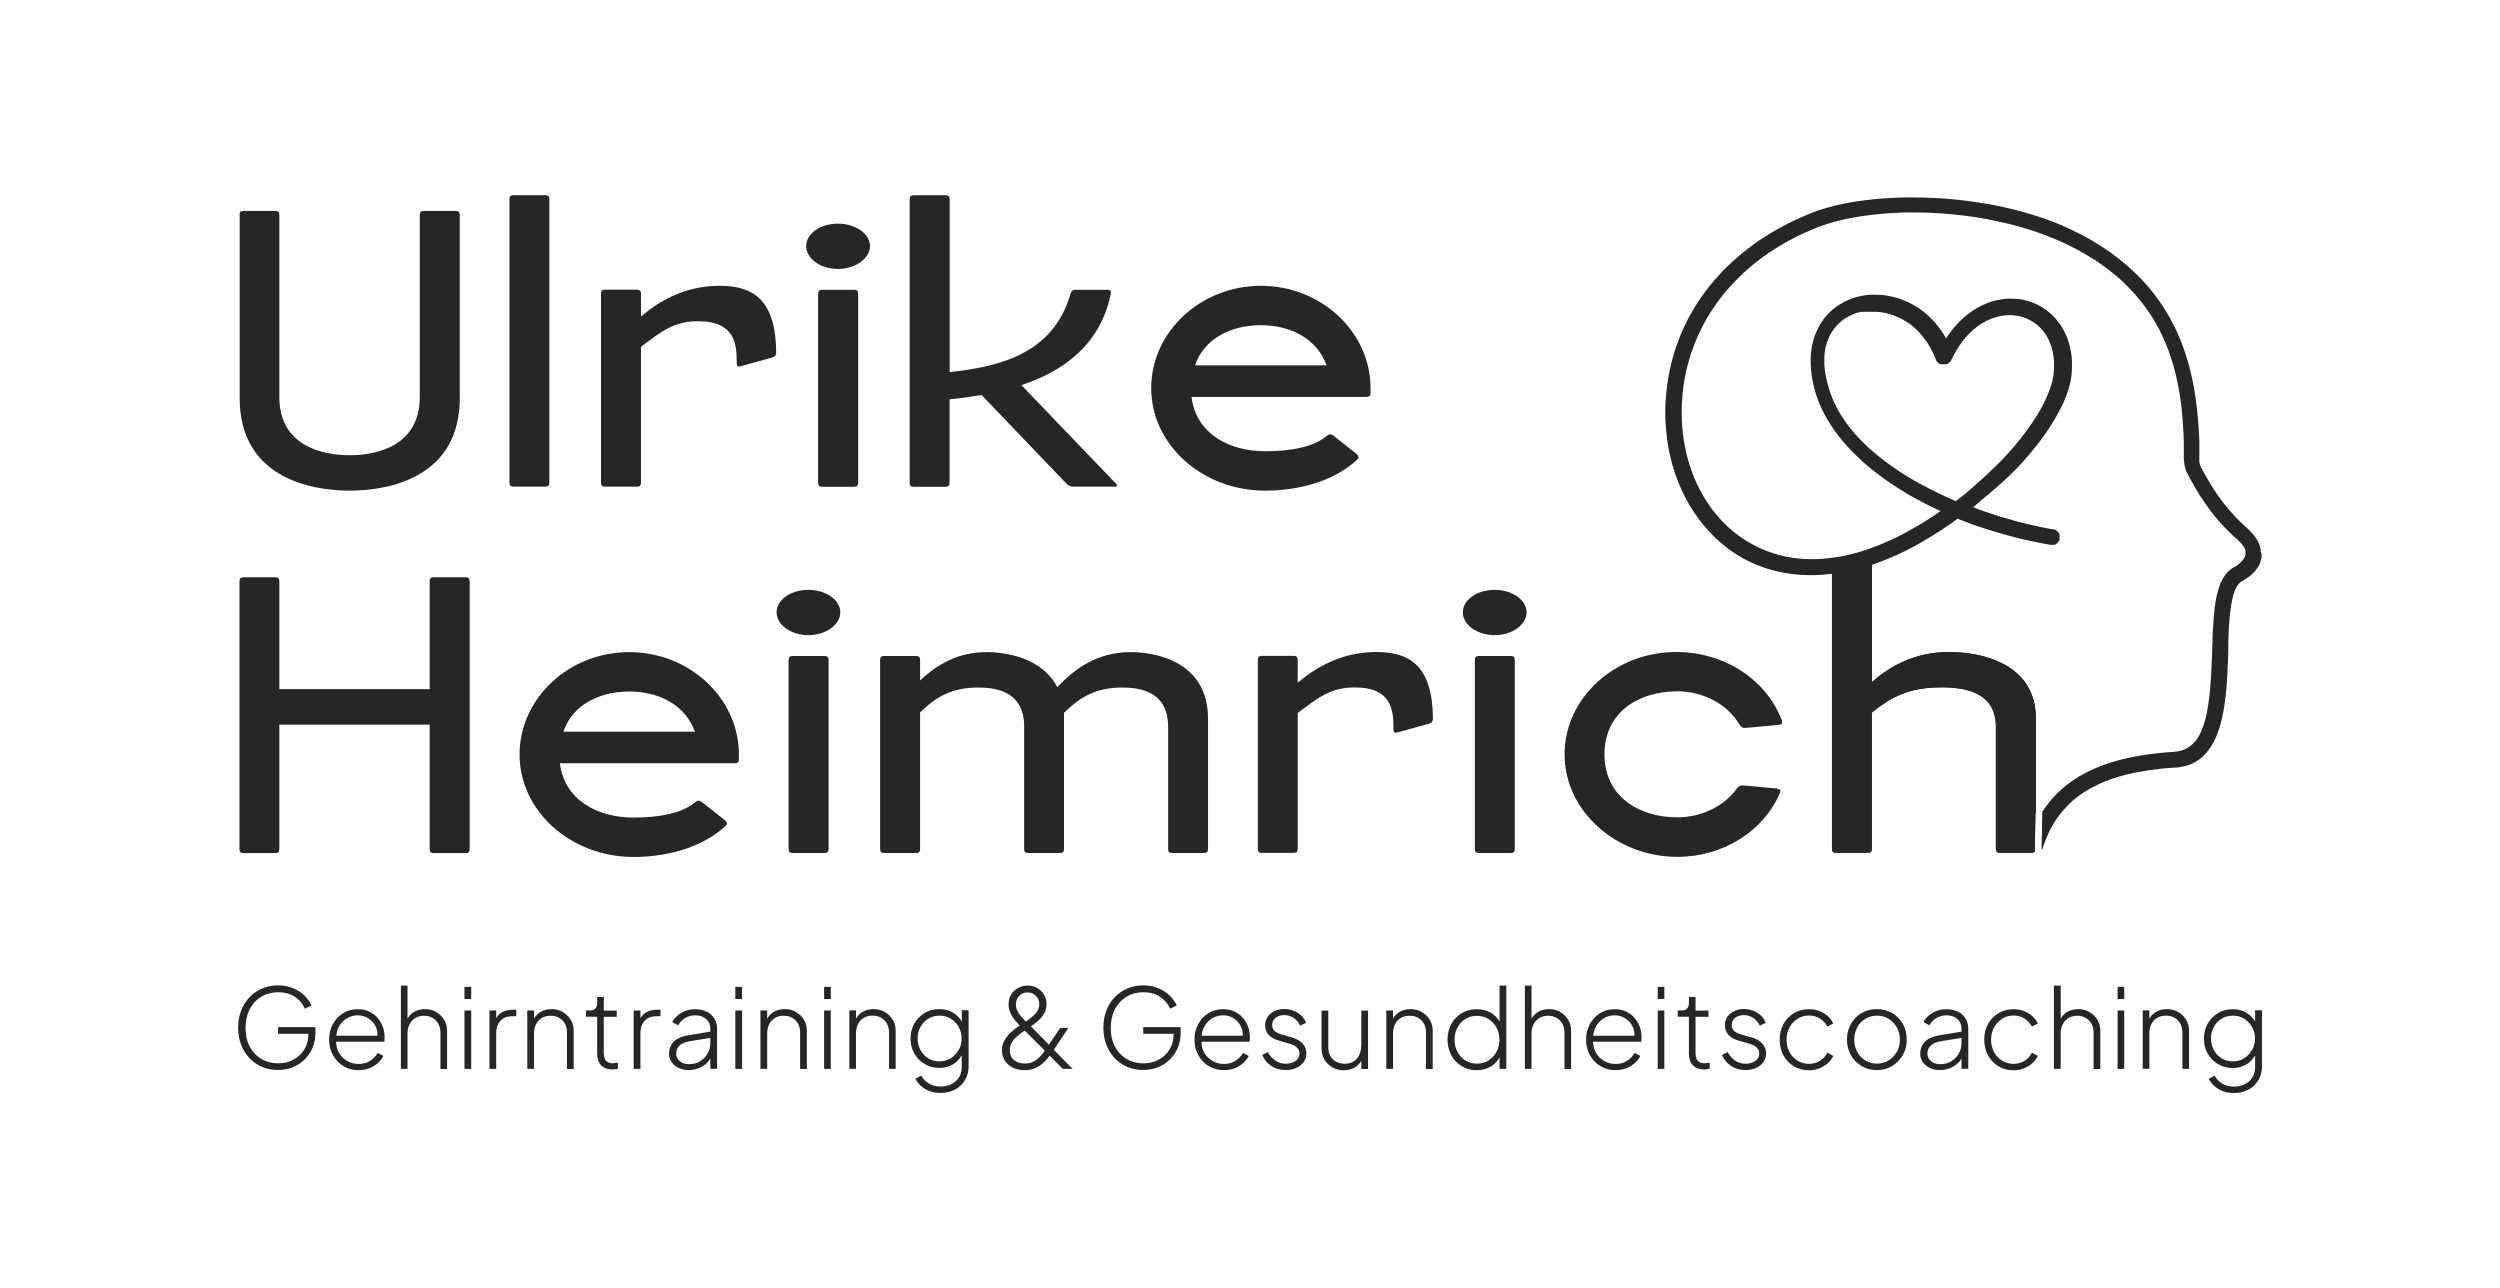 <?xml version="1.0" encoding="UTF-8"?>
<svg xmlns="http://www.w3.org/2000/svg" width="163" height="84" viewBox="0 0 163 84" fill="none">
  <path d="M18.136 67.403H20.106V67.431C20.106 67.802 20.021 68.124 19.851 68.411C19.68 68.698 19.447 68.922 19.149 69.083C18.851 69.251 18.518 69.328 18.143 69.328C17.724 69.328 17.356 69.23 17.037 69.041C16.718 68.852 16.463 68.579 16.279 68.229C16.095 67.879 16.009 67.473 16.009 67.018C16.009 66.563 16.102 66.15 16.279 65.8C16.463 65.457 16.711 65.184 17.037 64.988C17.363 64.792 17.732 64.694 18.143 64.694C18.554 64.694 18.915 64.792 19.213 64.981C19.51 65.177 19.73 65.436 19.879 65.765L20.311 65.562C20.226 65.345 20.077 65.142 19.879 64.939C19.68 64.736 19.432 64.575 19.135 64.442C18.844 64.316 18.511 64.246 18.136 64.246C17.76 64.246 17.413 64.316 17.094 64.449C16.775 64.582 16.498 64.778 16.265 65.023C16.031 65.268 15.846 65.562 15.719 65.898C15.591 66.234 15.527 66.598 15.527 67.004C15.527 67.41 15.591 67.774 15.719 68.11C15.846 68.446 16.024 68.733 16.258 68.985C16.491 69.23 16.768 69.426 17.08 69.559C17.398 69.699 17.746 69.762 18.128 69.762C18.476 69.762 18.802 69.699 19.099 69.58C19.397 69.461 19.652 69.286 19.872 69.069C20.091 68.852 20.262 68.6 20.382 68.306C20.503 68.019 20.566 67.704 20.566 67.368V66.969H18.128V67.382L18.136 67.403Z" fill="#262626"></path>
  <path d="M24.599 66.339C24.443 66.171 24.252 66.038 24.039 65.94C23.826 65.842 23.585 65.8 23.316 65.8C22.969 65.8 22.65 65.884 22.373 66.059C22.09 66.234 21.87 66.465 21.707 66.766C21.544 67.067 21.459 67.403 21.459 67.781C21.459 68.159 21.544 68.502 21.714 68.803C21.884 69.104 22.111 69.349 22.402 69.517C22.692 69.692 23.018 69.776 23.38 69.776C23.628 69.776 23.855 69.734 24.067 69.657C24.28 69.573 24.464 69.461 24.627 69.321C24.79 69.181 24.911 69.02 24.996 68.845L24.627 68.649C24.5 68.866 24.329 69.041 24.117 69.174C23.911 69.307 23.663 69.37 23.38 69.37C23.096 69.37 22.855 69.3 22.622 69.167C22.388 69.034 22.218 68.845 22.083 68.607C21.97 68.404 21.927 68.173 21.913 67.921H25.052C25.059 67.865 25.074 67.809 25.074 67.753C25.074 67.697 25.074 67.648 25.074 67.599C25.074 67.361 25.031 67.13 24.946 66.913C24.861 66.696 24.741 66.5 24.585 66.332L24.599 66.339ZM22.083 66.962C22.21 66.724 22.381 66.542 22.6 66.402C22.82 66.269 23.061 66.199 23.316 66.199C23.571 66.199 23.812 66.262 24.018 66.395C24.223 66.528 24.379 66.703 24.492 66.927C24.585 67.109 24.613 67.312 24.613 67.529H21.927C21.948 67.326 21.991 67.13 22.083 66.969V66.962Z" fill="#262626"></path>
  <path d="M28.44 65.975C28.22 65.856 27.979 65.793 27.717 65.793C27.412 65.793 27.157 65.87 26.93 66.017C26.774 66.122 26.661 66.262 26.569 66.416V64.26H26.137V69.692H26.569V67.396C26.569 67.165 26.611 66.962 26.704 66.787C26.796 66.612 26.916 66.472 27.079 66.374C27.242 66.276 27.434 66.227 27.646 66.227C27.852 66.227 28.029 66.269 28.192 66.36C28.355 66.451 28.483 66.577 28.575 66.738C28.667 66.899 28.716 67.102 28.716 67.333V69.699H29.149V67.207C29.149 66.934 29.085 66.689 28.95 66.479C28.823 66.269 28.645 66.101 28.426 65.982L28.44 65.975Z" fill="#262626"></path>
  <path d="M30.722 65.884H30.283V69.692H30.722V65.884Z" fill="#262626"></path>
  <path d="M30.722 64.344H30.283V65.135H30.722V64.344Z" fill="#262626"></path>
  <path d="M32.699 66.017C32.543 66.115 32.437 66.241 32.352 66.388V65.884H31.913V69.692H32.352V67.361C32.352 67.025 32.444 66.759 32.621 66.563C32.798 66.367 33.047 66.262 33.365 66.262H33.663V65.835H33.415C33.139 65.835 32.898 65.898 32.699 66.024V66.017Z" fill="#262626"></path>
  <path d="M36.689 65.975C36.469 65.856 36.228 65.793 35.966 65.793C35.669 65.793 35.406 65.87 35.18 66.017C35.024 66.122 34.91 66.262 34.818 66.416V65.884H34.379V69.692H34.818V67.396C34.818 67.165 34.861 66.962 34.946 66.787C35.031 66.612 35.158 66.472 35.321 66.374C35.484 66.276 35.676 66.227 35.895 66.227C36.115 66.227 36.285 66.269 36.448 66.36C36.611 66.451 36.739 66.577 36.831 66.738C36.923 66.906 36.966 67.102 36.966 67.333V69.699H37.405V67.207C37.405 66.934 37.341 66.689 37.206 66.479C37.079 66.269 36.902 66.101 36.682 65.982L36.689 65.975Z" fill="#262626"></path>
  <path d="M39.999 69.328C39.829 69.328 39.694 69.3 39.602 69.237C39.51 69.174 39.446 69.09 39.418 68.992C39.389 68.894 39.368 68.789 39.368 68.684V66.297H40.211V65.891H39.368V65.002H38.936V65.408C38.936 65.555 38.893 65.674 38.815 65.758C38.737 65.842 38.624 65.884 38.482 65.884H38.206V66.29H38.936V68.677C38.936 69.02 39.021 69.286 39.198 69.461C39.375 69.643 39.616 69.727 39.942 69.727C39.985 69.727 40.034 69.727 40.105 69.713C40.169 69.706 40.233 69.692 40.289 69.678V69.293C40.289 69.293 40.211 69.3 40.155 69.307C40.098 69.307 40.056 69.314 40.013 69.314L39.999 69.328Z" fill="#262626"></path>
  <path d="M42.104 66.017C41.948 66.115 41.841 66.241 41.756 66.388V65.884H41.317V69.692H41.756V67.361C41.756 67.025 41.849 66.759 42.026 66.563C42.203 66.367 42.451 66.262 42.77 66.262H43.067V65.835H42.819C42.543 65.835 42.302 65.898 42.104 66.024V66.017Z" fill="#262626"></path>
  <path d="M46.065 65.961C45.853 65.856 45.605 65.8 45.321 65.8C45.094 65.8 44.889 65.835 44.69 65.912C44.492 65.989 44.315 66.094 44.166 66.22C44.017 66.346 43.904 66.493 43.833 66.64L44.223 66.85C44.322 66.661 44.471 66.5 44.669 66.381C44.86 66.262 45.08 66.199 45.321 66.199C45.619 66.199 45.853 66.276 46.037 66.437C46.221 66.598 46.313 66.801 46.313 67.053V67.263L44.867 67.501C44.57 67.55 44.329 67.634 44.145 67.746C43.96 67.865 43.826 68.005 43.748 68.166C43.663 68.327 43.62 68.502 43.62 68.691C43.62 68.901 43.677 69.09 43.79 69.251C43.904 69.412 44.053 69.538 44.244 69.629C44.435 69.72 44.648 69.769 44.889 69.769C45.13 69.769 45.342 69.727 45.541 69.65C45.739 69.573 45.909 69.468 46.051 69.342C46.164 69.244 46.249 69.132 46.313 69.013V69.685H46.753V67.053C46.753 66.808 46.689 66.584 46.568 66.395C46.448 66.206 46.278 66.059 46.065 65.947V65.961ZM45.654 69.195C45.449 69.321 45.201 69.384 44.917 69.384C44.676 69.384 44.478 69.321 44.322 69.188C44.166 69.055 44.088 68.894 44.088 68.684C44.088 68.495 44.152 68.327 44.294 68.18C44.428 68.04 44.662 67.935 44.988 67.886L46.313 67.669V67.998C46.313 68.25 46.257 68.474 46.136 68.684C46.023 68.894 45.86 69.062 45.647 69.188L45.654 69.195Z" fill="#262626"></path>
  <path d="M48.383 65.884H47.943V69.692H48.383V65.884Z" fill="#262626"></path>
  <path d="M48.383 64.344H47.943V65.135H48.383V64.344Z" fill="#262626"></path>
  <path d="M51.891 65.975C51.671 65.856 51.43 65.793 51.168 65.793C50.87 65.793 50.608 65.87 50.381 66.017C50.225 66.122 50.112 66.262 50.02 66.416V65.884H49.58V69.692H50.02V67.396C50.02 67.165 50.062 66.962 50.147 66.787C50.232 66.612 50.36 66.472 50.523 66.374C50.686 66.276 50.877 66.227 51.097 66.227C51.317 66.227 51.487 66.269 51.65 66.36C51.813 66.451 51.94 66.577 52.032 66.738C52.125 66.899 52.167 67.102 52.167 67.333V69.699H52.606V67.207C52.606 66.934 52.543 66.689 52.408 66.479C52.281 66.269 52.103 66.101 51.884 65.982L51.891 65.975Z" fill="#262626"></path>
  <path d="M54.166 64.344H53.733V65.135H54.166V64.344Z" fill="#262626"></path>
  <path d="M54.166 65.884H53.733V69.692H54.166V65.884Z" fill="#262626"></path>
  <path d="M57.681 65.975C57.461 65.856 57.22 65.793 56.958 65.793C56.653 65.793 56.398 65.87 56.171 66.017C56.015 66.122 55.902 66.262 55.81 66.416V65.877H55.377V69.685H55.81V67.389C55.81 67.158 55.852 66.955 55.937 66.78C56.022 66.605 56.15 66.465 56.313 66.367C56.476 66.269 56.667 66.22 56.887 66.22C57.107 66.22 57.277 66.262 57.44 66.353C57.603 66.444 57.73 66.57 57.822 66.731C57.915 66.899 57.964 67.095 57.964 67.326V69.692H58.397V67.2C58.397 66.927 58.333 66.682 58.198 66.472C58.071 66.262 57.893 66.094 57.674 65.975H57.681Z" fill="#262626"></path>
  <path d="M62.705 66.591C62.564 66.367 62.394 66.178 62.16 66.038C61.89 65.87 61.586 65.793 61.245 65.793C60.884 65.793 60.558 65.877 60.275 66.052C59.991 66.227 59.771 66.458 59.608 66.745C59.445 67.032 59.367 67.354 59.367 67.711C59.367 68.068 59.445 68.39 59.608 68.677C59.771 68.971 59.991 69.202 60.282 69.37C60.565 69.545 60.891 69.629 61.245 69.629C61.586 69.629 61.89 69.545 62.167 69.377C62.401 69.237 62.571 69.034 62.705 68.803V69.545C62.705 69.839 62.642 70.077 62.507 70.273C62.372 70.469 62.202 70.609 61.997 70.7C61.791 70.791 61.564 70.84 61.323 70.84C61.026 70.84 60.764 70.77 60.551 70.637C60.338 70.504 60.175 70.336 60.069 70.126L59.679 70.336C59.771 70.511 59.899 70.672 60.055 70.812C60.218 70.952 60.402 71.064 60.622 71.141C60.842 71.225 61.075 71.26 61.331 71.26C61.685 71.26 61.997 71.183 62.273 71.036C62.55 70.889 62.762 70.686 62.918 70.42C63.074 70.161 63.152 69.867 63.152 69.531V65.863H62.712V66.577L62.705 66.591ZM62.5 68.46C62.372 68.684 62.202 68.866 61.99 68.999C61.777 69.132 61.529 69.202 61.26 69.202C60.99 69.202 60.728 69.132 60.516 68.999C60.303 68.866 60.133 68.684 60.012 68.46C59.892 68.229 59.828 67.984 59.828 67.711C59.828 67.438 59.885 67.186 60.012 66.962C60.133 66.738 60.303 66.556 60.523 66.423C60.742 66.29 60.983 66.22 61.267 66.22C61.55 66.22 61.784 66.29 61.997 66.423C62.209 66.556 62.379 66.738 62.507 66.962C62.635 67.186 62.698 67.438 62.698 67.711C62.698 67.984 62.635 68.236 62.507 68.46H62.5Z" fill="#262626"></path>
  <path d="M69.665 67.032H69.119L68.389 68.11L67.213 66.92C67.354 66.822 67.496 66.71 67.645 66.591C67.808 66.451 67.95 66.29 68.063 66.108C68.177 65.926 68.233 65.709 68.233 65.464C68.233 65.219 68.177 65.023 68.063 64.841C67.95 64.659 67.801 64.519 67.617 64.414C67.432 64.309 67.227 64.26 67 64.26C66.766 64.26 66.561 64.316 66.369 64.421C66.185 64.526 66.036 64.666 65.923 64.848C65.817 65.03 65.76 65.24 65.76 65.478C65.76 65.695 65.802 65.891 65.887 66.066C65.972 66.248 66.079 66.409 66.206 66.556C66.306 66.668 66.391 66.766 66.483 66.864C66.376 66.941 66.263 67.018 66.143 67.109C66.001 67.214 65.873 67.333 65.753 67.466C65.632 67.599 65.533 67.746 65.448 67.914C65.37 68.082 65.328 68.271 65.328 68.481C65.328 68.74 65.391 68.964 65.519 69.16C65.647 69.356 65.824 69.503 66.043 69.615C66.263 69.72 66.511 69.776 66.787 69.776C67.064 69.776 67.284 69.734 67.489 69.643C67.688 69.552 67.865 69.44 68.013 69.307C68.162 69.174 68.29 69.027 68.403 68.88C68.418 68.859 68.425 68.852 68.439 68.831L69.296 69.692H69.934L68.708 68.446L69.651 67.032H69.665ZM66.242 65.471C66.242 65.254 66.313 65.065 66.454 64.925C66.596 64.778 66.78 64.708 67 64.708C67.22 64.708 67.39 64.778 67.539 64.925C67.688 65.072 67.758 65.247 67.758 65.471C67.758 65.639 67.716 65.793 67.631 65.926C67.546 66.059 67.432 66.185 67.291 66.304C67.17 66.409 67.028 66.507 66.887 66.605C66.795 66.507 66.702 66.409 66.603 66.304C66.497 66.185 66.405 66.059 66.341 65.919C66.27 65.779 66.235 65.632 66.235 65.478L66.242 65.471ZM68.028 68.635C67.936 68.761 67.829 68.88 67.716 68.985C67.603 69.09 67.475 69.181 67.326 69.244C67.177 69.314 67.007 69.342 66.809 69.342C66.525 69.342 66.291 69.265 66.107 69.111C65.923 68.957 65.838 68.747 65.838 68.481C65.838 68.278 65.887 68.096 65.987 67.942C66.086 67.788 66.213 67.648 66.369 67.522C66.504 67.41 66.653 67.298 66.809 67.193L68.12 68.502C68.091 68.544 68.063 68.586 68.035 68.628L68.028 68.635Z" fill="#262626"></path>
  <path d="M74.548 67.403H76.518V67.431C76.518 67.802 76.433 68.124 76.263 68.411C76.093 68.698 75.859 68.922 75.561 69.083C75.263 69.251 74.93 69.328 74.555 69.328C74.137 69.328 73.768 69.23 73.449 69.041C73.13 68.852 72.875 68.579 72.691 68.229C72.507 67.879 72.422 67.473 72.422 67.018C72.422 66.563 72.514 66.15 72.691 65.8C72.875 65.457 73.123 65.184 73.449 64.988C73.775 64.792 74.144 64.694 74.555 64.694C74.966 64.694 75.327 64.792 75.625 64.981C75.923 65.177 76.142 65.436 76.291 65.765L76.723 65.562C76.638 65.345 76.49 65.142 76.291 64.939C76.093 64.736 75.845 64.575 75.547 64.442C75.256 64.316 74.923 64.246 74.548 64.246C74.172 64.246 73.825 64.316 73.506 64.449C73.187 64.582 72.911 64.778 72.677 65.023C72.443 65.268 72.259 65.562 72.131 65.898C72.004 66.234 71.94 66.598 71.94 67.004C71.94 67.41 72.004 67.774 72.131 68.11C72.259 68.446 72.443 68.733 72.67 68.985C72.903 69.23 73.18 69.426 73.492 69.559C73.811 69.699 74.158 69.762 74.541 69.762C74.888 69.762 75.214 69.699 75.511 69.58C75.809 69.461 76.064 69.286 76.284 69.069C76.504 68.852 76.674 68.6 76.794 68.306C76.915 68.019 76.978 67.704 76.978 67.368V66.969H74.541V67.382L74.548 67.403Z" fill="#262626"></path>
  <path d="M81.018 66.339C80.862 66.171 80.671 66.038 80.458 65.94C80.246 65.842 80.005 65.8 79.735 65.8C79.388 65.8 79.069 65.884 78.793 66.059C78.509 66.234 78.29 66.465 78.127 66.766C77.964 67.067 77.879 67.403 77.879 67.781C77.879 68.159 77.964 68.502 78.134 68.803C78.304 69.104 78.531 69.349 78.821 69.517C79.112 69.685 79.438 69.776 79.799 69.776C80.047 69.776 80.274 69.734 80.487 69.657C80.699 69.573 80.883 69.461 81.046 69.321C81.209 69.181 81.33 69.02 81.415 68.845L81.046 68.649C80.919 68.866 80.749 69.041 80.536 69.174C80.331 69.307 80.083 69.37 79.799 69.37C79.516 69.37 79.275 69.3 79.041 69.167C78.814 69.034 78.637 68.845 78.502 68.607C78.389 68.404 78.346 68.173 78.332 67.921H81.472C81.479 67.865 81.493 67.809 81.493 67.753C81.493 67.697 81.493 67.648 81.493 67.599C81.493 67.361 81.45 67.13 81.365 66.913C81.28 66.696 81.16 66.5 81.004 66.332L81.018 66.339ZM78.502 66.962C78.63 66.724 78.8 66.542 79.02 66.402C79.239 66.269 79.48 66.199 79.735 66.199C79.99 66.199 80.231 66.262 80.437 66.395C80.642 66.528 80.798 66.703 80.912 66.927C81.004 67.109 81.032 67.312 81.032 67.529H78.346C78.368 67.326 78.41 67.13 78.502 66.969V66.962Z" fill="#262626"></path>
  <path d="M84.2 67.634L83.555 67.445C83.456 67.417 83.357 67.375 83.258 67.326C83.165 67.277 83.088 67.214 83.031 67.13C82.974 67.053 82.946 66.955 82.946 66.829C82.946 66.64 83.017 66.486 83.165 66.367C83.314 66.248 83.499 66.185 83.732 66.185C83.966 66.185 84.158 66.248 84.342 66.367C84.526 66.486 84.668 66.654 84.767 66.871L85.157 66.689C85.051 66.409 84.866 66.192 84.604 66.031C84.342 65.87 84.051 65.786 83.732 65.786C83.506 65.786 83.293 65.828 83.109 65.919C82.917 66.01 82.769 66.129 82.655 66.29C82.542 66.451 82.485 66.64 82.485 66.85C82.485 67.088 82.563 67.298 82.719 67.473C82.875 67.648 83.123 67.781 83.456 67.872L84.051 68.04C84.165 68.068 84.278 68.11 84.377 68.166C84.477 68.222 84.562 68.292 84.625 68.376C84.689 68.46 84.725 68.565 84.725 68.691C84.725 68.894 84.639 69.055 84.469 69.174C84.299 69.293 84.087 69.356 83.832 69.356C83.576 69.356 83.357 69.286 83.158 69.153C82.953 69.02 82.79 68.831 82.669 68.6L82.294 68.775C82.421 69.083 82.62 69.321 82.889 69.503C83.158 69.678 83.477 69.769 83.832 69.769C84.087 69.769 84.321 69.72 84.519 69.629C84.725 69.538 84.88 69.405 85.001 69.244C85.114 69.083 85.178 68.901 85.178 68.691C85.178 68.439 85.093 68.215 84.923 68.033C84.753 67.844 84.505 67.711 84.193 67.627L84.2 67.634Z" fill="#262626"></path>
  <path d="M88.75 68.173C88.75 68.404 88.707 68.607 88.622 68.789C88.537 68.971 88.41 69.111 88.247 69.209C88.084 69.307 87.892 69.356 87.673 69.356C87.467 69.356 87.29 69.314 87.127 69.23C86.964 69.146 86.837 69.02 86.744 68.859C86.652 68.698 86.603 68.509 86.603 68.285V65.891H86.163V68.32C86.163 68.621 86.227 68.88 86.362 69.097C86.496 69.314 86.666 69.482 86.886 69.601C87.106 69.72 87.347 69.783 87.609 69.783C87.914 69.783 88.176 69.706 88.403 69.559C88.559 69.454 88.672 69.314 88.757 69.16V69.699H89.196V65.891H88.757V68.18L88.75 68.173Z" fill="#262626"></path>
  <path d="M92.697 65.975C92.478 65.856 92.237 65.793 91.975 65.793C91.677 65.793 91.415 65.87 91.188 66.017C91.032 66.122 90.919 66.262 90.826 66.416V65.884H90.387V69.692H90.826V67.396C90.826 67.165 90.869 66.962 90.954 66.787C91.039 66.612 91.167 66.472 91.33 66.374C91.493 66.276 91.684 66.227 91.904 66.227C92.123 66.227 92.293 66.269 92.456 66.36C92.619 66.451 92.747 66.577 92.839 66.738C92.931 66.899 92.974 67.102 92.974 67.333V69.699H93.413V67.207C93.413 66.934 93.349 66.689 93.215 66.479C93.087 66.269 92.91 66.101 92.69 65.982L92.697 65.975Z" fill="#262626"></path>
  <path d="M97.772 66.605C97.637 66.381 97.46 66.185 97.219 66.045C96.942 65.877 96.624 65.8 96.276 65.8C95.929 65.8 95.596 65.884 95.305 66.059C95.015 66.234 94.788 66.465 94.625 66.766C94.462 67.067 94.377 67.41 94.377 67.781C94.377 68.152 94.462 68.495 94.625 68.803C94.788 69.104 95.015 69.342 95.305 69.517C95.596 69.692 95.915 69.776 96.276 69.776C96.638 69.776 96.95 69.692 97.226 69.524C97.467 69.377 97.644 69.174 97.772 68.936V69.692H98.211V64.26H97.772V66.605ZM97.566 68.586C97.439 68.824 97.261 69.006 97.042 69.146C96.822 69.286 96.574 69.349 96.29 69.349C96.007 69.349 95.766 69.279 95.546 69.146C95.327 69.013 95.157 68.824 95.029 68.586C94.901 68.348 94.838 68.082 94.838 67.788C94.838 67.494 94.901 67.228 95.029 66.99C95.157 66.759 95.327 66.57 95.546 66.437C95.766 66.297 96.014 66.234 96.29 66.234C96.567 66.234 96.822 66.304 97.042 66.437C97.261 66.57 97.439 66.759 97.566 66.99C97.694 67.221 97.765 67.487 97.765 67.788C97.765 68.089 97.701 68.348 97.566 68.586Z" fill="#262626"></path>
  <path d="M101.726 65.975C101.506 65.856 101.266 65.793 101.003 65.793C100.699 65.793 100.443 65.87 100.217 66.017C100.061 66.122 99.947 66.262 99.855 66.416V64.26H99.423V69.692H99.855V67.396C99.855 67.165 99.898 66.962 99.99 66.787C100.082 66.612 100.202 66.472 100.365 66.374C100.528 66.276 100.72 66.227 100.932 66.227C101.138 66.227 101.315 66.269 101.478 66.36C101.641 66.451 101.769 66.577 101.861 66.738C101.953 66.906 102.003 67.102 102.003 67.333V69.699H102.435V67.207C102.435 66.934 102.371 66.689 102.236 66.479C102.109 66.269 101.932 66.101 101.712 65.982L101.726 65.975Z" fill="#262626"></path>
  <path d="M106.552 66.339C106.396 66.171 106.205 66.038 105.993 65.94C105.78 65.842 105.539 65.8 105.27 65.8C104.922 65.8 104.603 65.884 104.327 66.059C104.044 66.234 103.824 66.465 103.661 66.766C103.498 67.067 103.413 67.403 103.413 67.781C103.413 68.159 103.498 68.502 103.668 68.803C103.838 69.104 104.065 69.349 104.355 69.517C104.646 69.685 104.972 69.776 105.333 69.776C105.581 69.776 105.808 69.734 106.021 69.657C106.233 69.573 106.418 69.461 106.581 69.321C106.744 69.181 106.864 69.02 106.949 68.845L106.581 68.649C106.453 68.866 106.283 69.041 106.07 69.174C105.865 69.307 105.617 69.37 105.333 69.37C105.05 69.37 104.809 69.3 104.575 69.167C104.341 69.034 104.171 68.845 104.037 68.607C103.923 68.404 103.881 68.173 103.866 67.921H107.006C107.013 67.865 107.027 67.809 107.027 67.753C107.027 67.697 107.027 67.648 107.027 67.599C107.027 67.361 106.985 67.13 106.9 66.913C106.815 66.696 106.694 66.5 106.538 66.332L106.552 66.339ZM104.037 66.962C104.164 66.724 104.334 66.542 104.554 66.402C104.774 66.269 105.015 66.199 105.27 66.199C105.525 66.199 105.766 66.262 105.971 66.395C106.177 66.528 106.333 66.703 106.446 66.927C106.538 67.109 106.567 67.312 106.567 67.529H103.881C103.902 67.326 103.944 67.13 104.037 66.969V66.962Z" fill="#262626"></path>
  <path d="M108.515 64.344H108.083V65.135H108.515V64.344Z" fill="#262626"></path>
  <path d="M108.515 65.884H108.083V69.692H108.515V65.884Z" fill="#262626"></path>
  <path d="M111.18 69.328C111.01 69.328 110.875 69.3 110.783 69.237C110.691 69.174 110.627 69.09 110.599 68.992C110.571 68.894 110.549 68.789 110.549 68.684V66.297H111.393V65.891H110.549V65.002H110.117V65.408C110.117 65.555 110.075 65.674 109.997 65.758C109.919 65.842 109.805 65.884 109.664 65.884H109.387V66.29H110.117V68.677C110.117 69.02 110.202 69.286 110.379 69.461C110.557 69.643 110.797 69.727 111.123 69.727C111.166 69.727 111.216 69.727 111.286 69.713C111.35 69.706 111.414 69.692 111.471 69.678V69.293C111.471 69.293 111.393 69.3 111.336 69.307C111.279 69.307 111.237 69.314 111.194 69.314L111.18 69.328Z" fill="#262626"></path>
  <path d="M114.157 67.634L113.512 67.445C113.413 67.417 113.313 67.375 113.221 67.326C113.129 67.277 113.051 67.214 112.994 67.13C112.938 67.053 112.909 66.955 112.909 66.829C112.909 66.64 112.98 66.486 113.129 66.367C113.271 66.248 113.462 66.185 113.696 66.185C113.93 66.185 114.121 66.248 114.305 66.367C114.49 66.486 114.631 66.654 114.738 66.871L115.128 66.689C115.021 66.409 114.837 66.192 114.575 66.031C114.313 65.87 114.022 65.786 113.703 65.786C113.476 65.786 113.271 65.828 113.079 65.919C112.888 66.01 112.739 66.129 112.626 66.29C112.513 66.451 112.463 66.64 112.463 66.85C112.463 67.088 112.541 67.298 112.697 67.473C112.853 67.648 113.101 67.781 113.434 67.872L114.029 68.04C114.142 68.068 114.256 68.11 114.355 68.166C114.454 68.222 114.539 68.292 114.603 68.376C114.667 68.46 114.702 68.565 114.702 68.691C114.702 68.894 114.617 69.055 114.447 69.174C114.277 69.293 114.065 69.356 113.809 69.356C113.554 69.356 113.335 69.286 113.136 69.153C112.931 69.02 112.768 68.831 112.647 68.6L112.272 68.775C112.399 69.083 112.598 69.321 112.867 69.503C113.136 69.678 113.455 69.769 113.809 69.769C114.065 69.769 114.298 69.72 114.497 69.629C114.702 69.538 114.858 69.405 114.979 69.244C115.092 69.083 115.149 68.901 115.149 68.691C115.149 68.439 115.064 68.215 114.894 68.033C114.724 67.844 114.476 67.711 114.164 67.627L114.157 67.634Z" fill="#262626"></path>
  <path d="M117.204 66.416C117.424 66.283 117.672 66.213 117.948 66.213C118.225 66.213 118.451 66.276 118.657 66.409C118.862 66.542 119.025 66.71 119.146 66.934L119.529 66.731C119.444 66.549 119.323 66.388 119.167 66.248C119.004 66.108 118.827 66.003 118.621 65.919C118.416 65.835 118.189 65.8 117.948 65.8C117.58 65.8 117.254 65.884 116.963 66.059C116.673 66.234 116.446 66.465 116.283 66.766C116.113 67.067 116.035 67.403 116.035 67.788C116.035 68.173 116.12 68.502 116.283 68.81C116.446 69.111 116.68 69.349 116.963 69.524C117.247 69.699 117.58 69.783 117.948 69.783C118.189 69.783 118.416 69.741 118.621 69.657C118.827 69.573 119.011 69.461 119.167 69.321C119.33 69.181 119.451 69.02 119.529 68.845L119.146 68.635C119.033 68.859 118.87 69.034 118.657 69.167C118.451 69.293 118.21 69.363 117.948 69.363C117.686 69.363 117.424 69.293 117.204 69.16C116.984 69.027 116.807 68.838 116.68 68.607C116.552 68.369 116.481 68.096 116.481 67.795C116.481 67.494 116.545 67.221 116.68 66.983C116.807 66.745 116.984 66.563 117.204 66.43V66.416Z" fill="#262626"></path>
  <path d="M123.37 66.052C123.072 65.877 122.739 65.793 122.37 65.793C122.002 65.793 121.662 65.877 121.371 66.052C121.081 66.227 120.847 66.458 120.677 66.759C120.507 67.06 120.422 67.403 120.422 67.774C120.422 68.145 120.507 68.495 120.677 68.796C120.847 69.097 121.081 69.335 121.378 69.51C121.676 69.685 122.009 69.769 122.37 69.769C122.732 69.769 123.065 69.685 123.356 69.51C123.646 69.335 123.88 69.104 124.057 68.803C124.234 68.502 124.319 68.159 124.319 67.774C124.319 67.389 124.234 67.053 124.064 66.752C123.894 66.451 123.66 66.22 123.37 66.045V66.052ZM123.66 68.586C123.533 68.824 123.348 69.013 123.129 69.146C122.902 69.279 122.654 69.349 122.378 69.349C122.101 69.349 121.846 69.279 121.626 69.146C121.4 69.013 121.222 68.824 121.095 68.586C120.96 68.348 120.896 68.082 120.896 67.781C120.896 67.48 120.96 67.221 121.095 66.983C121.222 66.745 121.407 66.556 121.626 66.423C121.846 66.29 122.108 66.22 122.385 66.22C122.661 66.22 122.916 66.29 123.143 66.43C123.363 66.57 123.54 66.752 123.674 66.99C123.809 67.228 123.873 67.487 123.873 67.788C123.873 68.089 123.809 68.355 123.674 68.593L123.66 68.586Z" fill="#262626"></path>
  <path d="M127.643 65.961C127.431 65.856 127.183 65.8 126.899 65.8C126.672 65.8 126.467 65.835 126.268 65.912C126.07 65.989 125.893 66.094 125.744 66.22C125.595 66.346 125.482 66.493 125.411 66.64L125.801 66.85C125.9 66.661 126.049 66.5 126.247 66.381C126.438 66.262 126.658 66.199 126.899 66.199C127.197 66.199 127.431 66.276 127.615 66.437C127.799 66.598 127.891 66.801 127.891 67.053V67.263L126.445 67.501C126.148 67.55 125.907 67.634 125.723 67.746C125.538 67.865 125.404 68.005 125.326 68.166C125.241 68.327 125.198 68.502 125.198 68.691C125.198 68.901 125.255 69.09 125.368 69.251C125.482 69.412 125.63 69.538 125.822 69.629C126.013 69.72 126.226 69.769 126.467 69.769C126.708 69.769 126.92 69.727 127.119 69.65C127.317 69.573 127.487 69.468 127.629 69.342C127.742 69.244 127.827 69.132 127.891 69.013V69.685H128.331V67.053C128.331 66.808 128.267 66.584 128.146 66.395C128.026 66.206 127.856 66.059 127.643 65.947V65.961ZM127.232 69.195C127.027 69.321 126.779 69.384 126.495 69.384C126.254 69.384 126.056 69.321 125.9 69.188C125.744 69.055 125.666 68.894 125.666 68.684C125.666 68.495 125.73 68.327 125.871 68.18C126.006 68.04 126.24 67.935 126.566 67.886L127.891 67.669V67.998C127.891 68.25 127.835 68.474 127.714 68.684C127.601 68.894 127.438 69.062 127.225 69.188L127.232 69.195Z" fill="#262626"></path>
  <path d="M130.542 66.416C130.761 66.283 131.009 66.213 131.286 66.213C131.562 66.213 131.789 66.276 131.995 66.409C132.2 66.542 132.363 66.71 132.484 66.934L132.866 66.731C132.781 66.549 132.661 66.388 132.505 66.248C132.342 66.108 132.165 66.003 131.959 65.919C131.754 65.835 131.527 65.8 131.286 65.8C130.917 65.8 130.591 65.884 130.301 66.059C130.01 66.234 129.783 66.465 129.62 66.766C129.45 67.067 129.372 67.403 129.372 67.788C129.372 68.173 129.457 68.502 129.62 68.81C129.783 69.111 130.017 69.349 130.301 69.524C130.591 69.699 130.917 69.783 131.286 69.783C131.527 69.783 131.754 69.741 131.959 69.657C132.165 69.573 132.349 69.461 132.505 69.321C132.668 69.181 132.788 69.02 132.866 68.845L132.484 68.635C132.37 68.859 132.207 69.034 131.995 69.167C131.789 69.293 131.548 69.363 131.286 69.363C131.024 69.363 130.761 69.293 130.542 69.16C130.322 69.027 130.145 68.838 130.017 68.607C129.89 68.369 129.819 68.096 129.819 67.795C129.819 67.494 129.883 67.221 130.017 66.983C130.145 66.745 130.322 66.563 130.542 66.43V66.416Z" fill="#262626"></path>
  <path d="M136.225 65.975C136.006 65.856 135.765 65.793 135.503 65.793C135.205 65.793 134.943 65.87 134.716 66.017C134.56 66.122 134.447 66.262 134.355 66.416V64.26H133.915V69.692H134.355V67.396C134.355 67.165 134.397 66.962 134.489 66.787C134.581 66.612 134.702 66.472 134.865 66.374C135.028 66.276 135.219 66.227 135.432 66.227C135.637 66.227 135.814 66.269 135.977 66.36C136.14 66.451 136.268 66.577 136.36 66.738C136.452 66.906 136.502 67.102 136.502 67.333V69.699H136.941V67.207C136.941 66.934 136.877 66.689 136.743 66.479C136.615 66.269 136.438 66.101 136.218 65.982L136.225 65.975Z" fill="#262626"></path>
  <path d="M138.5 64.344H138.068V65.135H138.5V64.344Z" fill="#262626"></path>
  <path d="M138.5 65.884H138.068V69.692H138.5V65.884Z" fill="#262626"></path>
  <path d="M142.008 65.975C141.789 65.856 141.548 65.793 141.286 65.793C140.981 65.793 140.726 65.87 140.499 66.017C140.343 66.122 140.23 66.262 140.137 66.416V65.877H139.705V69.685H140.137V67.389C140.137 67.158 140.18 66.955 140.265 66.78C140.35 66.605 140.478 66.465 140.641 66.367C140.804 66.269 140.995 66.22 141.215 66.22C141.434 66.22 141.604 66.262 141.767 66.353C141.93 66.444 142.058 66.57 142.15 66.731C142.242 66.899 142.292 67.095 142.292 67.326V69.692H142.724V67.2C142.724 66.927 142.66 66.682 142.526 66.472C142.398 66.262 142.221 66.094 142.001 65.975H142.008Z" fill="#262626"></path>
  <path d="M147.033 65.884V66.598C146.891 66.374 146.721 66.185 146.487 66.045C146.218 65.877 145.913 65.8 145.573 65.8C145.212 65.8 144.886 65.884 144.602 66.059C144.319 66.234 144.099 66.465 143.936 66.752C143.773 67.039 143.695 67.361 143.695 67.718C143.695 68.075 143.773 68.397 143.936 68.684C144.099 68.978 144.319 69.209 144.609 69.377C144.893 69.552 145.219 69.636 145.573 69.636C145.913 69.636 146.218 69.552 146.494 69.384C146.728 69.244 146.898 69.041 147.033 68.81V69.552C147.033 69.846 146.969 70.084 146.835 70.28C146.7 70.476 146.53 70.616 146.324 70.707C146.119 70.798 145.892 70.847 145.651 70.847C145.353 70.847 145.091 70.777 144.879 70.644C144.666 70.511 144.503 70.343 144.397 70.133L144.007 70.343C144.099 70.518 144.227 70.679 144.383 70.819C144.546 70.959 144.73 71.071 144.95 71.148C145.169 71.232 145.403 71.267 145.658 71.267C146.013 71.267 146.324 71.19 146.601 71.043C146.877 70.896 147.09 70.693 147.246 70.427C147.402 70.168 147.48 69.874 147.48 69.538V65.87H147.04L147.033 65.884ZM146.828 68.46C146.7 68.684 146.53 68.866 146.317 68.999C146.105 69.132 145.857 69.202 145.587 69.202C145.318 69.202 145.056 69.132 144.843 68.999C144.631 68.866 144.461 68.684 144.34 68.46C144.22 68.229 144.156 67.984 144.156 67.711C144.156 67.438 144.212 67.186 144.34 66.962C144.461 66.738 144.631 66.556 144.85 66.423C145.07 66.29 145.311 66.22 145.594 66.22C145.878 66.22 146.112 66.29 146.324 66.423C146.537 66.556 146.707 66.738 146.835 66.962C146.962 67.186 147.026 67.438 147.026 67.711C147.026 67.984 146.962 68.236 146.835 68.46H146.828Z" fill="#262626"></path>
  <path d="M15.613 14.014C15.613 13.832 15.691 13.755 15.875 13.755H17.951C18.136 13.755 18.213 13.832 18.213 14.014V25.879C18.213 29.036 20.942 29.68 22.792 29.68C24.641 29.68 27.37 29.036 27.37 25.879V14.014C27.37 13.832 27.448 13.755 27.632 13.755H29.716C29.9 13.755 29.978 13.832 29.978 14.014V25.956C29.978 31.094 25.428 31.99 22.799 31.99C20.169 31.99 15.627 31.094 15.627 25.956V14.014H15.613Z" fill="#262626"></path>
  <path d="M33.217 12.985C33.217 12.803 33.294 12.726 33.479 12.726H35.555C35.739 12.726 35.818 12.803 35.818 12.985V31.472C35.818 31.654 35.739 31.731 35.555 31.731H33.479C33.294 31.731 33.217 31.654 33.217 31.472V12.985Z" fill="#262626"></path>
  <path d="M48.298 23.877C48.113 23.926 48.035 23.877 48.035 23.695C48.035 22.512 47.986 20.944 45.512 20.944C43.925 20.944 43.124 21.609 41.792 22.61V31.472C41.792 31.654 41.714 31.731 41.53 31.731H39.446C39.262 31.731 39.184 31.654 39.184 31.472V19.145C39.184 18.963 39.262 18.886 39.446 18.886H41.53C41.714 18.886 41.792 18.963 41.792 19.145V20.636C43.067 19.558 44.733 18.634 46.916 18.634C49.098 18.634 50.58 19.53 50.608 22.974C50.608 23.156 50.53 23.254 50.346 23.31L48.291 23.877H48.298Z" fill="#262626"></path>
  <path d="M54.64 14.581C55.781 14.581 56.724 15.246 56.724 16.044C56.724 16.842 55.788 17.535 54.64 17.535C53.492 17.535 52.564 16.87 52.564 16.044C52.564 15.218 53.499 14.581 54.64 14.581ZM53.343 19.152C53.343 18.97 53.422 18.893 53.606 18.893H55.689C55.874 18.893 55.952 18.97 55.952 19.152V31.479C55.952 31.661 55.874 31.738 55.689 31.738H53.606C53.422 31.738 53.343 31.661 53.343 31.479V19.152Z" fill="#262626"></path>
  <path d="M59.58 12.733H61.657C61.841 12.733 61.919 12.81 61.919 12.992V24.262C64.86 23.926 68.63 23.233 69.799 19.152C69.849 18.97 69.955 18.893 70.14 18.893H72.216C72.4 18.893 72.45 18.97 72.422 19.152C71.748 22.519 69.254 24.234 66.596 25.109L72.755 31.528C72.882 31.654 72.861 31.731 72.677 31.731H69.969C69.785 31.731 69.658 31.654 69.53 31.528L63.995 25.753C63.244 25.879 62.542 25.984 61.912 26.033V31.479C61.912 31.661 61.834 31.738 61.649 31.738H59.573C59.389 31.738 59.311 31.661 59.311 31.479V12.992C59.311 12.81 59.389 12.733 59.573 12.733H59.58Z" fill="#262626"></path>
  <path d="M88.466 29.624C88.594 29.729 88.622 29.855 88.495 29.96C87.17 31.22 84.958 31.99 82.492 31.99C78.382 31.99 75.058 28.987 75.058 25.312C75.058 21.637 78.282 18.634 82.209 18.634C86.135 18.634 89.359 21.637 89.359 25.312V25.62C89.359 25.802 89.281 25.879 89.097 25.879H77.687C77.971 28.217 80.054 29.421 82.499 29.421C84.165 29.421 85.674 29.141 86.503 28.42C86.659 28.294 86.787 28.294 86.921 28.392L88.481 29.624H88.466ZM86.489 23.821C85.866 22.078 84.15 21.203 82.202 21.203C80.253 21.203 78.509 22.078 77.914 23.821H86.496H86.489Z" fill="#262626"></path>
  <path d="M147.395 35.973C147.395 35.973 147.395 35.938 147.395 35.917C147.395 35.896 147.395 35.875 147.395 35.861C147.395 35.84 147.395 35.826 147.387 35.805C147.387 35.784 147.387 35.77 147.38 35.749C147.38 35.728 147.373 35.714 147.366 35.693C147.366 35.672 147.359 35.658 147.352 35.637C147.352 35.616 147.338 35.602 147.338 35.581C147.338 35.56 147.324 35.546 147.317 35.525C147.317 35.504 147.302 35.49 147.295 35.469C147.288 35.448 147.281 35.434 147.274 35.413C147.267 35.392 147.26 35.378 147.246 35.357C147.239 35.336 147.224 35.322 147.217 35.301C147.21 35.28 147.196 35.266 147.189 35.245C147.182 35.224 147.168 35.21 147.154 35.189C147.139 35.168 147.132 35.154 147.118 35.133C147.104 35.112 147.097 35.098 147.083 35.077C147.069 35.056 147.054 35.042 147.047 35.021C147.033 35 147.019 34.986 147.005 34.965C146.991 34.944 146.976 34.93 146.962 34.909C146.948 34.888 146.934 34.874 146.92 34.853C146.906 34.832 146.891 34.818 146.87 34.797C146.856 34.776 146.835 34.762 146.82 34.741C146.806 34.72 146.785 34.706 146.771 34.685C146.757 34.664 146.735 34.65 146.714 34.629C146.693 34.608 146.679 34.594 146.657 34.573C146.636 34.552 146.622 34.538 146.601 34.517C146.58 34.496 146.558 34.482 146.544 34.461C146.523 34.44 146.502 34.426 146.48 34.405C146.445 34.37 146.409 34.342 146.374 34.307C146.339 34.272 146.303 34.244 146.268 34.209C146.232 34.174 146.197 34.146 146.161 34.111C146.126 34.076 146.091 34.041 146.055 34.006C146.02 33.971 145.984 33.936 145.949 33.901C145.913 33.866 145.878 33.831 145.842 33.796C145.807 33.761 145.772 33.726 145.736 33.691C145.701 33.656 145.665 33.621 145.637 33.579C145.602 33.544 145.566 33.502 145.538 33.467C145.502 33.432 145.474 33.39 145.439 33.355C145.403 33.32 145.375 33.278 145.339 33.243C145.304 33.201 145.276 33.166 145.24 33.124C145.205 33.082 145.176 33.047 145.141 33.005C145.105 32.963 145.077 32.928 145.042 32.886C145.006 32.844 144.978 32.802 144.942 32.76C144.914 32.718 144.879 32.676 144.85 32.634C144.822 32.592 144.787 32.55 144.758 32.508C144.73 32.466 144.694 32.424 144.666 32.382C144.638 32.34 144.602 32.298 144.574 32.249C144.546 32.207 144.51 32.158 144.482 32.116C144.453 32.074 144.425 32.025 144.39 31.983C144.354 31.941 144.333 31.892 144.298 31.843C144.269 31.794 144.241 31.752 144.212 31.703C144.184 31.654 144.156 31.612 144.127 31.563C144.099 31.514 144.071 31.465 144.042 31.423C144.014 31.374 143.986 31.325 143.957 31.276C143.929 31.227 143.901 31.178 143.872 31.129C143.844 31.08 143.816 31.031 143.787 30.982C143.759 30.933 143.731 30.884 143.702 30.828C143.674 30.772 143.646 30.723 143.617 30.674C143.589 30.625 143.56 30.569 143.532 30.52C143.504 30.471 143.475 30.415 143.454 30.359C143.454 30.359 143.454 30.345 143.447 30.338C143.447 30.331 143.447 30.324 143.44 30.317C143.44 30.31 143.44 30.303 143.433 30.289C143.433 30.282 143.433 30.268 143.426 30.261C143.426 30.254 143.426 30.24 143.419 30.226C143.419 30.212 143.419 30.205 143.412 30.191C143.405 30.177 143.412 30.17 143.405 30.156C143.405 30.142 143.405 30.128 143.397 30.114C143.397 30.1 143.397 30.086 143.397 30.072C143.397 30.058 143.397 30.044 143.397 30.03C143.397 30.016 143.397 30.002 143.397 29.988C143.397 29.974 143.397 29.96 143.397 29.939C143.397 29.925 143.397 29.904 143.397 29.89C143.397 29.876 143.397 29.855 143.397 29.841C143.397 29.827 143.397 29.806 143.397 29.792C143.397 29.771 143.397 29.757 143.397 29.736C143.397 29.715 143.397 29.701 143.397 29.68C143.397 29.659 143.397 29.645 143.397 29.624C143.397 29.603 143.397 29.589 143.397 29.568C143.397 29.547 143.397 29.526 143.397 29.512C143.397 29.491 143.397 29.47 143.397 29.449C143.397 29.428 143.397 29.407 143.397 29.386C143.397 29.365 143.397 29.344 143.397 29.323C143.397 29.302 143.397 29.281 143.397 29.26C143.397 29.239 143.397 29.218 143.397 29.197C143.397 29.176 143.397 29.155 143.397 29.134C143.397 29.113 143.397 29.092 143.397 29.071C143.397 29.05 143.397 29.029 143.397 29.008C143.397 28.987 143.397 28.966 143.397 28.945C143.397 28.924 143.397 28.903 143.397 28.882C143.397 28.861 143.397 28.84 143.397 28.819C143.397 28.798 143.397 28.777 143.397 28.756C143.397 28.651 143.39 28.546 143.383 28.441C143.383 28.329 143.369 28.217 143.362 28.105C143.362 27.993 143.348 27.874 143.341 27.748C143.334 27.622 143.327 27.503 143.312 27.377C143.305 27.251 143.291 27.118 143.277 26.992C143.263 26.859 143.249 26.726 143.234 26.586C143.22 26.446 143.206 26.313 143.185 26.173C143.164 26.033 143.149 25.886 143.121 25.746C143.1 25.599 143.079 25.452 143.05 25.305C143.022 25.158 142.994 25.004 142.965 24.857C142.937 24.71 142.901 24.556 142.866 24.402C142.831 24.248 142.795 24.094 142.753 23.94C142.71 23.786 142.668 23.625 142.618 23.471C142.568 23.31 142.519 23.156 142.469 22.995C142.412 22.834 142.356 22.673 142.299 22.512C142.235 22.351 142.171 22.19 142.108 22.029C142.037 21.868 141.966 21.707 141.895 21.546C141.817 21.385 141.739 21.224 141.654 21.063C141.569 20.902 141.484 20.741 141.392 20.58C141.3 20.419 141.201 20.258 141.101 20.097C141.002 19.936 140.896 19.782 140.782 19.621C140.669 19.46 140.556 19.306 140.435 19.152C140.315 18.998 140.187 18.837 140.052 18.683C139.918 18.529 139.783 18.375 139.641 18.228C139.5 18.074 139.351 17.927 139.195 17.78C139.039 17.633 138.883 17.486 138.713 17.339C138.55 17.192 138.373 17.052 138.196 16.912C138.018 16.772 137.834 16.632 137.643 16.492C137.452 16.352 137.253 16.219 137.048 16.086C136.842 15.953 136.629 15.827 136.417 15.694C136.197 15.568 135.977 15.442 135.744 15.323C135.51 15.204 135.276 15.085 135.028 14.966C134.858 14.882 134.681 14.805 134.503 14.728C134.326 14.651 134.149 14.581 133.972 14.504C133.795 14.434 133.61 14.364 133.426 14.301C133.242 14.238 133.058 14.168 132.873 14.112C132.689 14.049 132.498 13.993 132.313 13.937C132.122 13.881 131.938 13.825 131.747 13.776C131.555 13.727 131.364 13.678 131.172 13.629C130.981 13.58 130.79 13.538 130.598 13.496C130.407 13.454 130.209 13.412 130.017 13.377C129.826 13.342 129.628 13.3 129.436 13.272C129.245 13.237 129.046 13.209 128.848 13.181C128.65 13.153 128.458 13.125 128.26 13.097C128.061 13.069 127.87 13.048 127.679 13.027C127.487 13.006 127.289 12.985 127.097 12.971C126.906 12.957 126.708 12.943 126.516 12.929C126.325 12.915 126.134 12.908 125.942 12.901C125.751 12.894 125.56 12.887 125.368 12.88C125.177 12.88 124.993 12.88 124.801 12.873C124.61 12.866 124.426 12.873 124.241 12.873C124.057 12.873 123.873 12.88 123.689 12.887C123.504 12.894 123.327 12.901 123.15 12.915C122.973 12.929 122.796 12.936 122.619 12.95C122.441 12.964 122.271 12.978 122.101 12.999C121.931 13.02 121.761 13.034 121.591 13.055C121.421 13.076 121.258 13.097 121.095 13.125C120.932 13.153 120.776 13.174 120.613 13.202C120.45 13.23 120.301 13.258 120.152 13.293C120.003 13.328 119.855 13.356 119.706 13.391C119.557 13.426 119.415 13.461 119.273 13.503C119.132 13.538 118.997 13.58 118.862 13.622C118.728 13.664 118.6 13.706 118.473 13.748C118.345 13.79 118.225 13.839 118.104 13.888C117.92 13.958 117.743 14.035 117.566 14.112C117.388 14.189 117.211 14.266 117.041 14.35C116.864 14.434 116.694 14.518 116.524 14.602C116.354 14.686 116.191 14.777 116.021 14.868C115.858 14.959 115.695 15.05 115.532 15.148C115.369 15.246 115.213 15.337 115.057 15.442C114.901 15.547 114.752 15.645 114.603 15.743C114.454 15.848 114.306 15.953 114.164 16.058C114.022 16.163 113.88 16.275 113.739 16.387C113.597 16.499 113.462 16.611 113.328 16.73C113.193 16.842 113.058 16.961 112.931 17.08C112.803 17.199 112.676 17.318 112.548 17.444C112.42 17.57 112.3 17.689 112.187 17.815C112.066 17.941 111.953 18.067 111.839 18.2C111.726 18.333 111.612 18.459 111.506 18.592C111.4 18.725 111.294 18.858 111.194 18.998C111.095 19.138 110.996 19.271 110.897 19.411C110.797 19.551 110.705 19.691 110.613 19.838C110.521 19.978 110.436 20.125 110.351 20.272C110.266 20.419 110.181 20.566 110.103 20.713C110.025 20.86 109.947 21.014 109.876 21.168C109.805 21.322 109.734 21.476 109.664 21.63C109.593 21.784 109.529 21.938 109.472 22.099C109.416 22.26 109.352 22.414 109.295 22.575C109.238 22.736 109.189 22.897 109.139 23.058C109.09 23.219 109.047 23.387 109.004 23.548C108.962 23.709 108.919 23.877 108.884 24.045C108.849 24.213 108.813 24.381 108.785 24.549C108.756 24.717 108.728 24.892 108.707 25.06C108.686 25.235 108.664 25.403 108.643 25.578C108.629 25.753 108.615 25.928 108.601 26.103C108.593 26.278 108.579 26.453 108.579 26.635C108.579 26.775 108.579 26.922 108.579 27.062C108.579 27.202 108.579 27.342 108.593 27.482C108.593 27.622 108.608 27.762 108.622 27.902C108.636 28.042 108.643 28.175 108.657 28.315C108.671 28.455 108.693 28.588 108.707 28.721C108.728 28.854 108.749 28.987 108.771 29.127C108.792 29.26 108.82 29.393 108.849 29.526C108.877 29.659 108.905 29.785 108.941 29.918C108.976 30.051 109.004 30.177 109.04 30.303C109.075 30.429 109.111 30.555 109.153 30.681C109.196 30.807 109.238 30.933 109.281 31.052C109.323 31.178 109.373 31.297 109.416 31.416C109.465 31.535 109.515 31.654 109.564 31.773C109.614 31.892 109.671 32.011 109.727 32.123C109.784 32.235 109.841 32.354 109.897 32.466C109.954 32.578 110.018 32.69 110.082 32.802C110.145 32.914 110.209 33.019 110.273 33.124C110.337 33.229 110.408 33.334 110.479 33.439C110.549 33.544 110.62 33.642 110.691 33.747C110.762 33.845 110.84 33.95 110.918 34.048C110.996 34.146 111.074 34.244 111.152 34.335C111.23 34.426 111.315 34.524 111.4 34.615C111.485 34.706 111.57 34.797 111.655 34.881C111.74 34.965 111.832 35.056 111.917 35.14C112.009 35.224 112.101 35.308 112.194 35.385C112.286 35.462 112.378 35.539 112.477 35.616C112.576 35.693 112.668 35.763 112.768 35.84C112.867 35.91 112.966 35.98 113.065 36.05C113.165 36.12 113.271 36.183 113.377 36.246C113.483 36.309 113.59 36.372 113.696 36.428C113.802 36.484 113.909 36.547 114.022 36.596C114.135 36.652 114.242 36.701 114.355 36.75C114.426 36.785 114.504 36.813 114.575 36.841C114.653 36.869 114.731 36.904 114.809 36.932C114.887 36.96 114.972 36.988 115.057 37.023C115.142 37.051 115.227 37.079 115.319 37.107C115.411 37.135 115.496 37.163 115.595 37.184C115.687 37.212 115.787 37.233 115.879 37.254C115.978 37.275 116.077 37.296 116.176 37.317C116.276 37.338 116.382 37.359 116.488 37.373C116.595 37.394 116.701 37.408 116.814 37.422C116.928 37.436 117.034 37.45 117.154 37.457C117.268 37.471 117.388 37.478 117.502 37.485C117.622 37.492 117.743 37.499 117.863 37.499C117.984 37.499 118.111 37.499 118.239 37.499C118.366 37.499 118.494 37.499 118.629 37.485C118.763 37.485 118.891 37.471 119.025 37.457C119.082 37.457 119.139 37.443 119.203 37.436C119.281 37.429 119.359 37.422 119.444 37.415C119.585 37.401 119.727 37.38 119.869 37.359C120.011 37.338 120.159 37.31 120.308 37.282C120.457 37.254 120.606 37.219 120.755 37.184C120.903 37.149 121.059 37.114 121.215 37.072C121.371 37.03 121.527 36.988 121.69 36.939C121.846 36.89 122.009 36.841 122.172 36.785C122.335 36.729 122.498 36.666 122.668 36.603C122.838 36.54 123.001 36.47 123.171 36.4C123.341 36.33 123.511 36.253 123.689 36.176C123.866 36.099 124.043 36.015 124.22 35.924C124.397 35.833 124.582 35.742 124.759 35.644C124.943 35.546 125.127 35.448 125.312 35.336C125.496 35.231 125.687 35.119 125.879 35C126.07 34.881 126.261 34.762 126.453 34.636C126.644 34.51 126.842 34.377 127.041 34.244C127.239 34.111 127.438 33.964 127.636 33.817C127.7 33.845 127.757 33.866 127.82 33.894C127.884 33.915 127.941 33.943 128.005 33.964C128.068 33.985 128.132 34.013 128.189 34.034C128.253 34.055 128.316 34.083 128.373 34.104C128.437 34.125 128.501 34.153 128.557 34.174C128.621 34.195 128.685 34.216 128.749 34.244C128.813 34.265 128.876 34.286 128.94 34.307C129.004 34.328 129.068 34.349 129.131 34.37C129.195 34.391 129.259 34.412 129.323 34.433C129.387 34.454 129.45 34.475 129.514 34.496C129.578 34.517 129.642 34.538 129.705 34.559C129.769 34.58 129.833 34.601 129.897 34.615C129.961 34.636 130.024 34.657 130.088 34.671C130.152 34.692 130.216 34.706 130.28 34.727C130.343 34.748 130.407 34.762 130.471 34.783C130.535 34.804 130.598 34.818 130.662 34.839C130.726 34.86 130.79 34.874 130.854 34.895C130.917 34.909 130.981 34.93 131.045 34.944C131.109 34.958 131.172 34.979 131.236 34.993C131.3 35.007 131.364 35.028 131.428 35.042C131.491 35.056 131.555 35.077 131.619 35.091C131.683 35.105 131.747 35.119 131.81 35.14C131.874 35.154 131.938 35.168 132.002 35.182C132.065 35.196 132.129 35.21 132.193 35.224C132.257 35.238 132.321 35.252 132.384 35.266C132.448 35.28 132.512 35.294 132.576 35.308C132.639 35.322 132.703 35.336 132.767 35.35C132.831 35.364 132.895 35.378 132.951 35.385C133.015 35.399 133.079 35.406 133.136 35.42C133.199 35.434 133.263 35.441 133.32 35.455C133.384 35.469 133.447 35.476 133.504 35.49C133.568 35.504 133.625 35.511 133.688 35.525C133.695 35.525 133.71 35.525 133.717 35.525C133.724 35.525 133.738 35.525 133.745 35.525C133.752 35.525 133.759 35.525 133.773 35.525C133.78 35.525 133.788 35.525 133.802 35.525C133.809 35.525 133.816 35.525 133.83 35.525C133.837 35.525 133.844 35.525 133.858 35.525C133.866 35.525 133.873 35.525 133.887 35.525C133.901 35.525 133.901 35.525 133.915 35.525C133.922 35.525 133.929 35.525 133.936 35.525C133.943 35.525 133.951 35.525 133.958 35.518C133.965 35.511 133.972 35.518 133.979 35.511C133.986 35.511 133.993 35.511 134 35.504C134.007 35.504 134.014 35.504 134.021 35.49C134.029 35.49 134.036 35.483 134.043 35.476C134.05 35.476 134.057 35.469 134.064 35.462C134.071 35.462 134.078 35.455 134.085 35.448C134.085 35.448 134.099 35.441 134.106 35.434C134.106 35.434 134.121 35.427 134.128 35.42C134.128 35.42 134.142 35.406 134.149 35.406C134.156 35.406 134.163 35.392 134.163 35.385C134.163 35.385 134.177 35.371 134.177 35.364C134.177 35.364 134.192 35.35 134.192 35.343C134.192 35.343 134.199 35.329 134.206 35.322C134.206 35.322 134.213 35.308 134.22 35.301C134.22 35.294 134.227 35.287 134.234 35.28C134.234 35.273 134.241 35.266 134.248 35.259C134.248 35.252 134.255 35.245 134.262 35.238C134.262 35.231 134.262 35.224 134.27 35.217C134.27 35.21 134.269 35.203 134.277 35.196C134.277 35.189 134.277 35.182 134.284 35.168C134.291 35.154 134.284 35.154 134.284 35.14C134.284 35.133 134.284 35.126 134.284 35.112C134.284 35.105 134.284 35.091 134.284 35.084C134.284 35.077 134.284 35.063 134.284 35.056C134.284 35.049 134.284 35.042 134.284 35.028C134.284 35.014 134.284 35.014 134.284 35C134.284 34.993 134.284 34.986 134.284 34.972C134.284 34.965 134.284 34.958 134.284 34.944C134.284 34.937 134.284 34.93 134.284 34.916C134.284 34.909 134.284 34.902 134.284 34.888C134.284 34.881 134.284 34.874 134.284 34.867C134.284 34.86 134.284 34.853 134.277 34.846C134.277 34.839 134.277 34.832 134.27 34.825C134.27 34.818 134.269 34.811 134.262 34.804C134.262 34.797 134.262 34.79 134.248 34.783C134.248 34.776 134.241 34.769 134.234 34.762C134.234 34.755 134.227 34.748 134.22 34.741C134.22 34.741 134.213 34.727 134.206 34.72C134.206 34.72 134.199 34.706 134.192 34.699C134.192 34.699 134.184 34.685 134.177 34.678C134.177 34.678 134.163 34.664 134.163 34.657C134.163 34.657 134.149 34.643 134.142 34.636C134.142 34.636 134.128 34.622 134.121 34.622C134.114 34.622 134.106 34.608 134.099 34.608C134.099 34.608 134.085 34.601 134.078 34.594C134.078 34.594 134.064 34.587 134.057 34.58C134.05 34.573 134.043 34.573 134.036 34.566C134.029 34.566 134.021 34.559 134.014 34.552C134.007 34.552 134 34.545 133.993 34.538C133.986 34.538 133.979 34.538 133.972 34.531C133.965 34.531 133.958 34.531 133.951 34.524C133.943 34.524 133.936 34.524 133.922 34.517C133.915 34.517 133.908 34.517 133.894 34.517C133.88 34.517 133.88 34.517 133.866 34.517C133.816 34.51 133.766 34.503 133.717 34.489C133.667 34.482 133.617 34.468 133.568 34.461C133.518 34.454 133.469 34.44 133.419 34.433C133.369 34.426 133.32 34.412 133.27 34.405C133.221 34.398 133.171 34.384 133.114 34.377C133.065 34.37 133.015 34.356 132.958 34.342C132.902 34.328 132.852 34.321 132.802 34.307C132.753 34.293 132.696 34.286 132.647 34.272C132.597 34.258 132.54 34.251 132.491 34.237C132.441 34.223 132.384 34.216 132.335 34.202C132.278 34.188 132.228 34.174 132.172 34.167C132.115 34.153 132.065 34.139 132.009 34.125C131.952 34.111 131.902 34.097 131.846 34.083C131.789 34.069 131.739 34.055 131.683 34.041C131.626 34.027 131.576 34.013 131.52 33.999C131.463 33.985 131.406 33.971 131.357 33.957C131.3 33.943 131.243 33.929 131.194 33.908C131.137 33.894 131.08 33.88 131.031 33.859C130.974 33.845 130.917 33.824 130.861 33.81C130.804 33.796 130.747 33.775 130.691 33.761C130.634 33.747 130.577 33.726 130.52 33.712C130.464 33.698 130.407 33.677 130.35 33.663C130.294 33.649 130.237 33.628 130.18 33.607C130.124 33.586 130.067 33.572 130.01 33.551C129.954 33.53 129.897 33.516 129.84 33.495C129.783 33.474 129.727 33.46 129.67 33.439C129.613 33.418 129.557 33.397 129.5 33.383C129.443 33.362 129.387 33.341 129.33 33.327C129.273 33.306 129.216 33.285 129.16 33.264C129.103 33.243 129.046 33.222 128.99 33.201C128.933 33.18 128.876 33.159 128.82 33.138C128.763 33.117 128.706 33.096 128.65 33.075C128.671 33.061 128.692 33.04 128.706 33.026C128.72 33.012 128.749 32.991 128.763 32.977C128.784 32.963 128.805 32.942 128.82 32.928C128.841 32.914 128.862 32.893 128.876 32.879C128.898 32.865 128.919 32.844 128.933 32.83C128.954 32.816 128.976 32.795 128.99 32.781C129.011 32.767 129.032 32.746 129.046 32.732C129.068 32.718 129.089 32.697 129.103 32.683C129.117 32.669 129.146 32.648 129.16 32.634C129.181 32.62 129.202 32.599 129.216 32.585C129.238 32.571 129.259 32.55 129.273 32.536C129.294 32.522 129.316 32.501 129.33 32.487C129.351 32.473 129.372 32.452 129.394 32.438C129.415 32.424 129.436 32.403 129.45 32.389C129.472 32.375 129.493 32.354 129.514 32.34C129.535 32.326 129.557 32.305 129.578 32.291C129.599 32.277 129.62 32.256 129.642 32.242C129.663 32.221 129.684 32.207 129.705 32.186C129.727 32.165 129.748 32.151 129.769 32.13C129.791 32.109 129.812 32.095 129.833 32.074C129.854 32.053 129.876 32.039 129.897 32.018C129.918 31.997 129.939 31.983 129.961 31.962C129.982 31.941 130.003 31.927 130.024 31.906C130.046 31.885 130.067 31.871 130.088 31.85C130.109 31.829 130.131 31.815 130.152 31.794C130.173 31.773 130.194 31.759 130.216 31.738C130.237 31.717 130.258 31.703 130.28 31.682C130.301 31.661 130.322 31.647 130.343 31.626C130.365 31.605 130.386 31.591 130.407 31.57C130.428 31.549 130.45 31.535 130.471 31.514L130.535 31.458C130.535 31.458 130.577 31.423 130.598 31.402C130.662 31.346 130.726 31.283 130.79 31.227C130.854 31.164 130.917 31.108 130.981 31.045C131.045 30.982 131.109 30.919 131.172 30.856C131.236 30.793 131.3 30.73 131.364 30.667C131.428 30.604 131.491 30.534 131.555 30.471C131.619 30.408 131.683 30.338 131.747 30.268C131.81 30.198 131.874 30.135 131.931 30.065C131.995 29.995 132.051 29.925 132.115 29.855C132.179 29.785 132.236 29.715 132.299 29.645C132.363 29.575 132.42 29.505 132.476 29.428C132.533 29.358 132.597 29.281 132.654 29.211C132.71 29.141 132.767 29.064 132.831 28.994C132.888 28.917 132.944 28.847 133.001 28.77C133.058 28.693 133.114 28.623 133.164 28.546C133.221 28.469 133.27 28.399 133.327 28.322C133.384 28.245 133.433 28.168 133.483 28.098C133.532 28.021 133.582 27.944 133.632 27.867C133.681 27.79 133.731 27.713 133.78 27.636C133.83 27.559 133.873 27.482 133.922 27.405C133.965 27.328 134.014 27.251 134.057 27.174C134.099 27.097 134.142 27.02 134.184 26.943C134.227 26.866 134.269 26.789 134.305 26.719C134.34 26.649 134.383 26.565 134.418 26.495C134.454 26.418 134.489 26.348 134.525 26.271C134.56 26.194 134.588 26.124 134.624 26.047C134.652 25.97 134.688 25.9 134.716 25.823C134.744 25.746 134.773 25.676 134.794 25.606C134.822 25.536 134.844 25.459 134.865 25.389C134.886 25.319 134.907 25.249 134.929 25.172C134.95 25.102 134.964 25.032 134.978 24.962C134.992 24.892 135.007 24.822 135.021 24.752C135.035 24.682 135.042 24.612 135.049 24.549C135.063 24.465 135.07 24.381 135.077 24.297C135.084 24.213 135.092 24.129 135.092 24.052C135.092 23.968 135.092 23.891 135.092 23.814C135.092 23.737 135.092 23.653 135.092 23.576C135.092 23.499 135.084 23.422 135.077 23.345C135.077 23.268 135.063 23.198 135.056 23.121C135.049 23.051 135.035 22.974 135.021 22.904C135.007 22.834 134.992 22.764 134.978 22.694C134.964 22.624 134.95 22.554 134.929 22.491C134.907 22.421 134.893 22.358 134.872 22.295C134.851 22.232 134.829 22.169 134.808 22.106C134.787 22.043 134.758 21.98 134.737 21.924C134.709 21.861 134.688 21.805 134.659 21.749C134.631 21.693 134.603 21.63 134.574 21.574C134.546 21.518 134.51 21.462 134.482 21.406C134.447 21.35 134.418 21.301 134.383 21.245C134.347 21.196 134.312 21.14 134.277 21.091C134.241 21.042 134.206 20.993 134.163 20.944C134.121 20.895 134.085 20.853 134.05 20.804C134.007 20.762 133.972 20.713 133.929 20.671C133.887 20.629 133.844 20.587 133.802 20.545C133.759 20.503 133.717 20.468 133.674 20.426C133.632 20.391 133.589 20.349 133.54 20.314C133.497 20.279 133.447 20.244 133.405 20.209C133.355 20.174 133.313 20.146 133.263 20.111C133.214 20.083 133.171 20.048 133.121 20.02C133.072 19.992 133.022 19.964 132.973 19.936C132.923 19.908 132.873 19.887 132.824 19.859C132.774 19.838 132.725 19.81 132.675 19.789C132.625 19.768 132.576 19.747 132.526 19.726C132.476 19.705 132.427 19.691 132.37 19.67C132.313 19.649 132.264 19.635 132.214 19.621C132.165 19.607 132.108 19.593 132.058 19.579C132.009 19.565 131.952 19.558 131.902 19.544C131.853 19.53 131.796 19.523 131.739 19.516C131.683 19.509 131.633 19.502 131.576 19.495C131.52 19.495 131.463 19.481 131.413 19.481C131.357 19.481 131.3 19.481 131.243 19.474C131.187 19.474 131.13 19.474 131.073 19.474C131.017 19.474 130.96 19.474 130.903 19.474C130.847 19.474 130.79 19.481 130.733 19.488C130.676 19.488 130.62 19.502 130.556 19.509C130.499 19.516 130.443 19.53 130.379 19.537C130.322 19.551 130.258 19.558 130.202 19.572C130.145 19.586 130.081 19.6 130.024 19.614C129.968 19.628 129.904 19.649 129.847 19.663C129.791 19.677 129.727 19.705 129.67 19.726C129.613 19.747 129.55 19.768 129.493 19.796C129.436 19.817 129.372 19.845 129.316 19.873C129.259 19.901 129.202 19.929 129.139 19.957C129.082 19.985 129.025 20.02 128.961 20.048C128.905 20.083 128.848 20.111 128.791 20.146C128.735 20.181 128.678 20.216 128.621 20.258C128.564 20.3 128.508 20.335 128.451 20.377C128.394 20.419 128.338 20.461 128.281 20.503C128.224 20.545 128.168 20.594 128.118 20.636C128.061 20.685 128.012 20.734 127.955 20.783C127.898 20.832 127.849 20.881 127.792 20.937C127.735 20.993 127.686 21.042 127.636 21.098C127.587 21.154 127.53 21.21 127.48 21.273C127.431 21.336 127.381 21.392 127.324 21.455C127.268 21.518 127.225 21.581 127.175 21.644C127.126 21.707 127.076 21.777 127.027 21.847C126.977 21.917 126.927 21.987 126.885 22.057C126.842 21.98 126.8 21.903 126.75 21.833C126.708 21.756 126.658 21.686 126.608 21.616C126.559 21.546 126.509 21.476 126.46 21.406C126.41 21.336 126.36 21.273 126.311 21.21C126.261 21.147 126.205 21.084 126.155 21.021C126.098 20.958 126.049 20.902 125.992 20.846C125.935 20.79 125.879 20.734 125.822 20.678C125.765 20.622 125.708 20.573 125.652 20.517C125.595 20.468 125.531 20.419 125.475 20.37C125.418 20.321 125.354 20.272 125.29 20.23C125.227 20.188 125.17 20.139 125.106 20.097C125.042 20.055 124.978 20.013 124.915 19.978C124.851 19.936 124.787 19.901 124.723 19.866C124.66 19.831 124.596 19.796 124.532 19.761C124.468 19.726 124.404 19.698 124.334 19.67C124.27 19.642 124.199 19.614 124.135 19.586C124.071 19.558 124 19.537 123.937 19.509C123.873 19.488 123.802 19.46 123.738 19.439C123.675 19.418 123.604 19.397 123.533 19.383C123.462 19.362 123.398 19.348 123.327 19.334C123.256 19.32 123.193 19.306 123.122 19.292C123.051 19.278 122.987 19.271 122.916 19.257C122.845 19.25 122.782 19.236 122.711 19.236C122.647 19.236 122.576 19.222 122.512 19.222C122.448 19.222 122.378 19.222 122.314 19.215C122.25 19.215 122.179 19.215 122.115 19.215C122.052 19.215 121.981 19.215 121.917 19.222C121.853 19.222 121.789 19.229 121.718 19.236C121.655 19.243 121.591 19.25 121.527 19.264C121.463 19.278 121.4 19.285 121.336 19.299C121.272 19.313 121.208 19.327 121.152 19.341C121.095 19.355 121.031 19.376 120.967 19.39C120.911 19.404 120.861 19.425 120.804 19.439C120.748 19.46 120.698 19.481 120.641 19.502C120.585 19.523 120.535 19.544 120.478 19.572C120.422 19.593 120.372 19.621 120.315 19.649C120.259 19.677 120.209 19.705 120.152 19.733C120.096 19.761 120.046 19.789 119.996 19.824C119.947 19.859 119.89 19.887 119.84 19.922C119.791 19.957 119.741 19.992 119.692 20.027C119.642 20.062 119.592 20.104 119.543 20.139C119.493 20.181 119.444 20.216 119.401 20.265C119.351 20.307 119.309 20.349 119.259 20.398C119.217 20.44 119.167 20.489 119.125 20.538C119.082 20.587 119.04 20.636 118.997 20.685C118.955 20.734 118.912 20.79 118.877 20.839C118.834 20.895 118.799 20.944 118.763 21C118.728 21.056 118.692 21.112 118.657 21.175C118.621 21.231 118.586 21.294 118.558 21.357C118.522 21.42 118.494 21.483 118.466 21.546C118.437 21.609 118.409 21.679 118.381 21.742C118.352 21.812 118.331 21.875 118.303 21.945C118.281 22.015 118.253 22.085 118.239 22.162C118.218 22.232 118.196 22.309 118.182 22.386C118.168 22.463 118.147 22.54 118.132 22.617C118.118 22.694 118.104 22.778 118.097 22.855C118.09 22.932 118.076 23.023 118.069 23.107C118.069 23.191 118.055 23.275 118.055 23.366C118.055 23.457 118.055 23.541 118.055 23.632C118.055 23.723 118.055 23.814 118.069 23.912C118.069 24.003 118.083 24.101 118.09 24.199C118.097 24.297 118.111 24.395 118.125 24.493C118.14 24.591 118.161 24.696 118.175 24.794C118.196 24.899 118.218 25.004 118.239 25.109C118.267 25.221 118.296 25.333 118.324 25.438C118.352 25.55 118.388 25.655 118.423 25.767C118.459 25.872 118.494 25.984 118.536 26.089C118.579 26.194 118.621 26.299 118.664 26.404C118.707 26.509 118.756 26.614 118.806 26.719C118.855 26.824 118.905 26.929 118.962 27.027C119.018 27.132 119.075 27.23 119.132 27.328C119.188 27.426 119.252 27.531 119.316 27.629C119.38 27.727 119.444 27.825 119.507 27.923C119.571 28.021 119.642 28.119 119.713 28.21C119.784 28.308 119.855 28.399 119.933 28.497C120.003 28.588 120.081 28.686 120.159 28.777C120.237 28.868 120.315 28.959 120.4 29.05C120.478 29.141 120.563 29.232 120.648 29.323C120.733 29.414 120.818 29.498 120.911 29.589C121.003 29.68 121.088 29.764 121.18 29.848C121.272 29.932 121.364 30.016 121.456 30.107C121.548 30.191 121.648 30.275 121.747 30.359C121.846 30.443 121.945 30.527 122.045 30.604C122.144 30.688 122.25 30.765 122.349 30.842C122.448 30.919 122.555 31.003 122.661 31.08C122.767 31.157 122.874 31.234 122.98 31.311C123.086 31.388 123.2 31.465 123.306 31.535C123.419 31.612 123.526 31.682 123.639 31.752C123.752 31.822 123.866 31.899 123.979 31.969C124.093 32.039 124.213 32.109 124.326 32.179C124.44 32.249 124.56 32.319 124.681 32.382C124.801 32.452 124.922 32.515 125.042 32.578C125.163 32.641 125.283 32.704 125.404 32.774C125.524 32.837 125.652 32.9 125.772 32.963C125.9 33.026 126.02 33.082 126.148 33.145C126.275 33.208 126.396 33.264 126.523 33.32C126.389 33.418 126.254 33.509 126.12 33.6C125.985 33.691 125.85 33.782 125.716 33.866C125.581 33.95 125.446 34.034 125.312 34.118C125.177 34.202 125.042 34.279 124.908 34.356C124.773 34.433 124.638 34.51 124.511 34.58C124.376 34.657 124.249 34.727 124.114 34.797C123.979 34.867 123.852 34.937 123.717 35C123.582 35.063 123.455 35.126 123.32 35.189C123.193 35.252 123.058 35.308 122.93 35.364C122.803 35.42 122.668 35.476 122.541 35.525C122.413 35.574 122.285 35.63 122.158 35.672C122.03 35.721 121.903 35.763 121.775 35.812C121.648 35.854 121.52 35.896 121.392 35.938C121.265 35.98 121.137 36.015 121.017 36.05C120.889 36.085 120.769 36.12 120.641 36.148C120.514 36.176 120.393 36.204 120.273 36.232C120.152 36.26 120.025 36.281 119.904 36.302C119.784 36.323 119.663 36.344 119.536 36.358C119.415 36.372 119.295 36.393 119.174 36.4C119.054 36.414 118.933 36.421 118.813 36.435C118.692 36.442 118.572 36.449 118.458 36.456C118.338 36.456 118.225 36.456 118.104 36.456C117.991 36.456 117.87 36.456 117.757 36.449C117.643 36.449 117.523 36.435 117.41 36.428C117.296 36.421 117.183 36.407 117.069 36.393C116.956 36.379 116.843 36.365 116.729 36.344C116.616 36.323 116.51 36.302 116.396 36.281C116.283 36.26 116.176 36.232 116.07 36.204C115.964 36.176 115.851 36.148 115.744 36.113C115.638 36.078 115.532 36.05 115.425 36.008C115.319 35.973 115.213 35.931 115.106 35.889C115 35.847 114.901 35.805 114.795 35.756C114.695 35.714 114.596 35.665 114.497 35.616C114.398 35.567 114.298 35.518 114.206 35.462C114.107 35.406 114.015 35.357 113.923 35.301C113.831 35.245 113.739 35.189 113.646 35.126C113.554 35.063 113.469 35 113.377 34.937C113.292 34.874 113.2 34.804 113.115 34.741C113.03 34.671 112.945 34.601 112.86 34.531C112.775 34.461 112.697 34.384 112.619 34.314C112.541 34.237 112.463 34.16 112.385 34.083C112.307 34.006 112.229 33.922 112.158 33.845C112.087 33.761 112.009 33.677 111.938 33.593C111.868 33.509 111.797 33.425 111.726 33.334C111.655 33.243 111.591 33.159 111.527 33.068C111.464 32.977 111.4 32.886 111.336 32.788C111.272 32.69 111.216 32.599 111.152 32.501C111.095 32.403 111.031 32.305 110.982 32.207C110.925 32.109 110.868 32.004 110.819 31.906C110.769 31.801 110.712 31.703 110.663 31.598C110.613 31.493 110.564 31.388 110.521 31.283C110.471 31.178 110.429 31.066 110.386 30.961C110.344 30.849 110.301 30.744 110.266 30.632C110.223 30.52 110.188 30.408 110.153 30.296C110.117 30.184 110.082 30.065 110.053 29.953C110.018 29.834 109.99 29.722 109.961 29.603C109.933 29.484 109.905 29.365 109.883 29.246C109.855 29.127 109.834 29.008 109.812 28.882C109.791 28.763 109.77 28.637 109.756 28.518C109.742 28.392 109.72 28.273 109.713 28.147C109.699 28.021 109.692 27.895 109.678 27.776C109.671 27.65 109.664 27.524 109.656 27.398C109.656 27.272 109.649 27.146 109.649 27.013C109.649 26.887 109.649 26.754 109.649 26.628C109.649 26.467 109.656 26.299 109.671 26.138C109.678 25.977 109.692 25.816 109.706 25.655C109.72 25.494 109.742 25.333 109.763 25.172C109.784 25.011 109.812 24.857 109.841 24.696C109.869 24.542 109.897 24.381 109.933 24.227C109.968 24.073 110.004 23.919 110.046 23.765C110.089 23.611 110.131 23.457 110.174 23.31C110.216 23.156 110.266 23.009 110.323 22.862C110.379 22.715 110.429 22.568 110.486 22.421C110.542 22.274 110.606 22.127 110.663 21.987C110.727 21.84 110.79 21.7 110.861 21.56C110.932 21.42 111.003 21.28 111.074 21.14C111.145 21 111.223 20.867 111.301 20.727C111.379 20.594 111.464 20.454 111.549 20.328C111.634 20.202 111.719 20.062 111.811 19.936C111.903 19.803 111.995 19.677 112.087 19.551C112.179 19.425 112.279 19.299 112.378 19.173C112.477 19.047 112.583 18.928 112.69 18.809C112.796 18.69 112.902 18.571 113.016 18.452C113.129 18.333 113.242 18.221 113.356 18.102C113.469 17.99 113.59 17.878 113.71 17.766C113.831 17.654 113.951 17.549 114.079 17.437C114.206 17.325 114.334 17.227 114.461 17.122C114.589 17.017 114.724 16.919 114.858 16.821C114.993 16.723 115.128 16.625 115.269 16.527C115.411 16.429 115.553 16.338 115.695 16.247C115.836 16.156 115.985 16.065 116.134 15.974C116.283 15.883 116.432 15.799 116.588 15.715C116.743 15.631 116.899 15.547 117.055 15.47C117.211 15.393 117.374 15.309 117.537 15.239C117.7 15.162 117.863 15.092 118.026 15.022C118.189 14.952 118.359 14.882 118.529 14.812C118.643 14.77 118.756 14.721 118.877 14.686C118.997 14.644 119.118 14.602 119.245 14.567C119.373 14.525 119.5 14.49 119.635 14.455C119.77 14.42 119.904 14.385 120.039 14.35C120.181 14.315 120.322 14.287 120.464 14.259C120.606 14.231 120.755 14.203 120.904 14.175C121.052 14.147 121.201 14.126 121.357 14.098C121.513 14.077 121.669 14.056 121.825 14.035C121.981 14.014 122.144 13.993 122.307 13.979C122.47 13.965 122.633 13.944 122.803 13.93C122.966 13.916 123.136 13.902 123.306 13.895C123.476 13.888 123.646 13.874 123.816 13.867C123.986 13.867 124.163 13.853 124.341 13.853C124.518 13.853 124.695 13.853 124.872 13.853C125.049 13.853 125.227 13.853 125.411 13.86C125.588 13.86 125.772 13.874 125.956 13.881C126.141 13.888 126.318 13.902 126.502 13.909C126.686 13.923 126.871 13.937 127.055 13.951C127.239 13.965 127.423 13.986 127.608 14.007C127.792 14.028 127.976 14.049 128.161 14.07C128.345 14.091 128.529 14.119 128.72 14.147C128.905 14.175 129.089 14.203 129.28 14.238C129.465 14.273 129.649 14.308 129.833 14.343C130.017 14.378 130.202 14.42 130.386 14.462C130.57 14.504 130.754 14.546 130.939 14.588C131.123 14.63 131.3 14.679 131.484 14.728C131.669 14.777 131.846 14.833 132.023 14.882C132.2 14.931 132.377 14.994 132.554 15.05C132.732 15.106 132.909 15.169 133.079 15.232C133.256 15.295 133.426 15.358 133.596 15.428C133.766 15.498 133.936 15.568 134.106 15.638C134.277 15.708 134.44 15.785 134.61 15.862C134.836 15.967 135.063 16.079 135.276 16.191C135.488 16.303 135.701 16.422 135.899 16.534C136.105 16.653 136.296 16.772 136.488 16.891C136.679 17.01 136.863 17.136 137.04 17.262C137.218 17.388 137.388 17.514 137.558 17.647C137.721 17.78 137.884 17.906 138.04 18.039C138.196 18.172 138.344 18.305 138.486 18.445C138.628 18.578 138.77 18.718 138.897 18.858C139.032 18.998 139.159 19.138 139.28 19.278C139.4 19.418 139.521 19.565 139.634 19.705C139.748 19.852 139.854 19.992 139.96 20.139C140.067 20.286 140.166 20.433 140.258 20.58C140.35 20.727 140.442 20.874 140.527 21.021C140.612 21.168 140.697 21.315 140.775 21.469C140.853 21.623 140.924 21.77 140.995 21.917C141.066 22.064 141.13 22.218 141.193 22.365C141.257 22.512 141.314 22.666 141.371 22.813C141.427 22.96 141.477 23.107 141.527 23.261C141.576 23.408 141.626 23.555 141.668 23.702C141.711 23.849 141.753 23.996 141.789 24.143C141.824 24.29 141.86 24.437 141.895 24.577C141.93 24.724 141.959 24.864 141.987 25.004C142.016 25.144 142.044 25.284 142.065 25.424C142.086 25.564 142.115 25.704 142.136 25.837C142.157 25.977 142.179 26.11 142.193 26.243C142.207 26.376 142.228 26.509 142.242 26.642C142.257 26.775 142.271 26.901 142.278 27.027C142.292 27.153 142.299 27.279 142.306 27.405C142.313 27.531 142.327 27.65 142.334 27.769C142.342 27.888 142.349 28.007 142.356 28.119C142.356 28.231 142.37 28.343 142.37 28.455C142.37 28.567 142.377 28.672 142.384 28.77C142.384 28.798 142.384 28.833 142.384 28.861C142.384 28.889 142.384 28.917 142.384 28.952C142.384 28.987 142.384 29.008 142.384 29.036C142.384 29.064 142.384 29.092 142.384 29.12C142.384 29.148 142.384 29.176 142.384 29.204C142.384 29.232 142.384 29.26 142.384 29.288C142.384 29.316 142.384 29.344 142.384 29.365C142.384 29.393 142.384 29.414 142.384 29.442C142.384 29.47 142.384 29.491 142.384 29.519C142.384 29.547 142.384 29.568 142.384 29.596C142.384 29.617 142.384 29.645 142.384 29.666C142.384 29.687 142.384 29.715 142.384 29.736C142.384 29.757 142.384 29.785 142.384 29.806C142.384 29.827 142.384 29.848 142.384 29.876C142.384 29.897 142.384 29.918 142.384 29.939C142.384 29.96 142.384 29.981 142.391 30.002C142.391 30.023 142.391 30.044 142.398 30.065C142.398 30.086 142.398 30.107 142.405 30.128C142.405 30.149 142.405 30.17 142.412 30.184C142.412 30.205 142.412 30.219 142.419 30.24C142.419 30.261 142.419 30.275 142.427 30.296C142.427 30.317 142.427 30.331 142.434 30.352C142.434 30.373 142.441 30.387 142.448 30.401C142.448 30.415 142.455 30.436 142.462 30.45C142.462 30.464 142.469 30.485 142.476 30.499C142.476 30.513 142.483 30.534 142.49 30.548C142.497 30.562 142.497 30.576 142.505 30.597C142.505 30.611 142.512 30.625 142.519 30.639C142.519 30.653 142.526 30.667 142.533 30.681C142.533 30.695 142.547 30.709 142.547 30.723C142.547 30.737 142.561 30.751 142.561 30.765C142.561 30.779 142.575 30.793 142.582 30.8C142.611 30.856 142.639 30.912 142.668 30.968C142.696 31.024 142.724 31.08 142.753 31.136C142.781 31.192 142.809 31.248 142.845 31.304C142.873 31.36 142.901 31.416 142.937 31.465C142.972 31.514 143.001 31.57 143.029 31.626C143.057 31.682 143.093 31.731 143.121 31.787C143.149 31.836 143.185 31.892 143.213 31.941C143.242 31.99 143.277 32.046 143.305 32.095C143.334 32.144 143.369 32.193 143.397 32.249C143.426 32.298 143.461 32.347 143.49 32.396C143.525 32.445 143.553 32.494 143.589 32.543C143.624 32.592 143.653 32.641 143.688 32.69C143.723 32.739 143.752 32.788 143.787 32.83C143.823 32.879 143.851 32.921 143.886 32.97C143.922 33.019 143.95 33.061 143.986 33.11C144.021 33.159 144.049 33.201 144.085 33.25C144.12 33.292 144.156 33.341 144.184 33.383C144.22 33.425 144.255 33.474 144.29 33.516C144.326 33.558 144.361 33.6 144.397 33.649C144.432 33.691 144.468 33.733 144.503 33.775C144.538 33.817 144.574 33.859 144.609 33.901C144.645 33.943 144.68 33.985 144.716 34.027C144.751 34.069 144.787 34.111 144.822 34.146C144.857 34.188 144.893 34.23 144.935 34.265C144.971 34.307 145.006 34.342 145.049 34.384C145.084 34.426 145.127 34.461 145.162 34.503C145.198 34.538 145.24 34.58 145.276 34.615C145.311 34.65 145.353 34.692 145.389 34.727C145.424 34.762 145.467 34.804 145.502 34.839C145.538 34.874 145.58 34.909 145.616 34.951C145.651 34.986 145.694 35.021 145.736 35.056C145.779 35.091 145.814 35.126 145.857 35.161C145.871 35.175 145.878 35.182 145.892 35.196C145.906 35.21 145.913 35.217 145.928 35.231C145.942 35.245 145.949 35.252 145.963 35.266C145.977 35.28 145.984 35.287 145.998 35.301C146.013 35.315 146.02 35.322 146.027 35.336C146.034 35.35 146.048 35.357 146.055 35.364C146.062 35.371 146.076 35.385 146.083 35.392C146.091 35.406 146.105 35.413 146.112 35.42C146.119 35.427 146.133 35.441 146.14 35.448C146.147 35.455 146.154 35.469 146.168 35.476C146.176 35.483 146.183 35.497 146.19 35.504C146.197 35.511 146.204 35.525 146.211 35.532C146.218 35.539 146.225 35.553 146.232 35.56C146.239 35.567 146.246 35.581 146.254 35.588C146.254 35.595 146.268 35.609 146.275 35.616C146.275 35.623 146.289 35.637 146.296 35.644C146.296 35.651 146.31 35.665 146.31 35.672C146.31 35.679 146.324 35.693 146.324 35.7C146.324 35.707 146.331 35.721 146.339 35.728C146.339 35.735 146.346 35.749 146.353 35.756C146.353 35.763 146.36 35.777 146.367 35.784C146.367 35.791 146.374 35.805 146.381 35.812C146.381 35.819 146.381 35.833 146.388 35.84C146.395 35.847 146.388 35.861 146.395 35.868C146.395 35.875 146.395 35.889 146.402 35.896C146.402 35.903 146.402 35.917 146.402 35.924C146.402 35.931 146.402 35.945 146.402 35.952C146.402 35.959 146.402 35.973 146.402 35.98C146.402 35.987 146.402 35.994 146.402 36.008C146.402 36.015 146.402 36.022 146.402 36.036C146.402 36.043 146.402 36.05 146.402 36.064C146.402 36.078 146.402 36.078 146.402 36.092C146.402 36.099 146.402 36.106 146.402 36.12C146.402 36.127 146.402 36.134 146.402 36.148C146.402 36.155 146.402 36.162 146.402 36.176C146.402 36.183 146.402 36.19 146.395 36.204C146.395 36.211 146.395 36.218 146.388 36.232C146.381 36.246 146.388 36.246 146.381 36.26C146.381 36.267 146.374 36.274 146.367 36.288C146.367 36.295 146.36 36.302 146.353 36.316C146.353 36.323 146.346 36.33 146.339 36.344C146.339 36.351 146.331 36.358 146.324 36.372C146.324 36.379 146.31 36.386 146.31 36.4C146.31 36.407 146.296 36.414 146.296 36.428C146.296 36.435 146.282 36.442 146.275 36.456C146.268 36.47 146.261 36.47 146.254 36.484C146.254 36.491 146.239 36.498 146.232 36.512C146.225 36.526 146.218 36.526 146.211 36.54C146.204 36.547 146.197 36.554 146.19 36.568C146.183 36.575 146.176 36.582 146.161 36.596C146.154 36.603 146.147 36.61 146.133 36.624C146.126 36.631 146.112 36.638 146.105 36.652C146.098 36.659 146.083 36.666 146.076 36.68C146.069 36.687 146.055 36.694 146.048 36.708C146.041 36.715 146.027 36.722 146.02 36.736C146.005 36.743 145.998 36.75 145.984 36.764C145.97 36.771 145.963 36.778 145.949 36.792C145.935 36.799 145.928 36.806 145.913 36.82C145.899 36.827 145.892 36.834 145.878 36.848C145.864 36.862 145.857 36.862 145.842 36.876C145.828 36.883 145.814 36.89 145.807 36.904C145.793 36.911 145.779 36.918 145.765 36.925C145.75 36.932 145.736 36.939 145.722 36.946C145.708 36.953 145.694 36.96 145.679 36.967H145.665V36.974H145.651V36.981C145.609 37.009 145.573 37.03 145.538 37.051C145.502 37.072 145.467 37.1 145.431 37.128C145.396 37.156 145.361 37.184 145.332 37.212C145.297 37.24 145.268 37.275 145.233 37.31C145.205 37.345 145.169 37.38 145.141 37.415C145.113 37.45 145.084 37.485 145.056 37.527C145.027 37.562 145.006 37.604 144.978 37.646C144.95 37.688 144.928 37.73 144.907 37.772C144.886 37.814 144.864 37.856 144.836 37.905C144.815 37.954 144.794 37.996 144.772 38.045C144.751 38.094 144.73 38.143 144.716 38.192C144.694 38.241 144.68 38.29 144.666 38.346C144.652 38.395 144.631 38.451 144.616 38.507C144.602 38.563 144.588 38.619 144.574 38.675C144.56 38.731 144.546 38.787 144.531 38.843C144.517 38.899 144.503 38.962 144.496 39.018C144.482 39.081 144.475 39.137 144.461 39.2C144.453 39.263 144.439 39.326 144.432 39.389C144.425 39.452 144.411 39.515 144.404 39.578C144.397 39.641 144.39 39.711 144.383 39.774C144.375 39.837 144.368 39.907 144.361 39.977C144.361 40.047 144.347 40.117 144.34 40.18C144.34 40.25 144.326 40.32 144.326 40.39C144.326 40.46 144.319 40.53 144.312 40.607C144.312 40.677 144.305 40.754 144.298 40.824C144.29 40.894 144.29 40.971 144.283 41.048C144.283 41.125 144.276 41.195 144.269 41.272C144.269 41.349 144.269 41.426 144.262 41.503C144.262 41.58 144.262 41.657 144.255 41.734C144.255 41.811 144.255 41.888 144.248 41.965C144.248 42.042 144.248 42.119 144.241 42.203C144.241 42.28 144.241 42.364 144.234 42.441C144.234 42.56 144.227 42.672 144.22 42.791C144.22 42.91 144.212 43.022 144.205 43.134C144.205 43.246 144.198 43.358 144.191 43.47C144.191 43.582 144.177 43.687 144.177 43.799C144.177 43.911 144.163 44.016 144.156 44.121C144.156 44.226 144.142 44.331 144.135 44.436C144.127 44.541 144.12 44.639 144.113 44.744C144.106 44.842 144.099 44.947 144.085 45.045C144.078 45.143 144.064 45.241 144.057 45.332C144.049 45.43 144.035 45.521 144.021 45.612C144.007 45.703 144 45.794 143.986 45.885C143.972 45.976 143.957 46.06 143.943 46.144C143.929 46.228 143.915 46.312 143.901 46.396C143.886 46.48 143.865 46.557 143.851 46.641C143.83 46.718 143.816 46.795 143.794 46.872C143.773 46.949 143.752 47.019 143.731 47.096C143.709 47.166 143.688 47.236 143.66 47.306C143.638 47.376 143.61 47.439 143.589 47.509C143.56 47.572 143.539 47.635 143.511 47.698C143.483 47.761 143.454 47.817 143.426 47.873C143.397 47.929 143.362 47.985 143.334 48.041C143.305 48.097 143.27 48.146 143.234 48.195C143.199 48.244 143.164 48.293 143.128 48.335C143.093 48.377 143.05 48.426 143.008 48.461C142.965 48.503 142.923 48.538 142.88 48.58C142.838 48.615 142.795 48.65 142.745 48.685C142.696 48.72 142.653 48.748 142.604 48.776C142.554 48.804 142.505 48.832 142.448 48.853C142.391 48.874 142.342 48.895 142.285 48.916C142.228 48.937 142.171 48.951 142.115 48.965C142.058 48.979 141.994 48.993 141.93 49C141.867 49.007 141.803 49.014 141.739 49.021C141.413 49.042 141.101 49.063 140.797 49.098C140.492 49.126 140.201 49.168 139.918 49.203C139.634 49.245 139.358 49.294 139.096 49.343C138.833 49.392 138.578 49.455 138.33 49.518C138.082 49.581 137.848 49.651 137.615 49.721C137.388 49.791 137.161 49.868 136.955 49.952C136.743 50.036 136.537 50.12 136.346 50.211C136.148 50.302 135.963 50.4 135.779 50.498C135.602 50.596 135.425 50.701 135.262 50.813C135.099 50.925 134.936 51.037 134.787 51.149C134.638 51.268 134.489 51.387 134.355 51.513C134.22 51.639 134.085 51.765 133.965 51.898C133.837 52.031 133.724 52.164 133.61 52.304C133.497 52.444 133.391 52.584 133.291 52.724C133.242 52.794 133.199 52.864 133.157 52.934L133.114 55.37C133.114 55.37 133.143 55.398 133.157 55.412C133.157 55.412 133.157 55.405 133.157 55.398C133.199 55.244 133.256 55.097 133.306 54.943C133.362 54.796 133.419 54.649 133.483 54.502C133.547 54.355 133.61 54.215 133.681 54.082C133.752 53.942 133.83 53.809 133.908 53.676C133.986 53.543 134.071 53.41 134.163 53.284C134.255 53.158 134.347 53.032 134.454 52.913C134.553 52.794 134.659 52.675 134.773 52.556C134.886 52.437 135.007 52.332 135.127 52.22C135.247 52.108 135.382 52.003 135.517 51.905C135.651 51.807 135.793 51.702 135.949 51.611C136.098 51.513 136.254 51.429 136.417 51.338C136.58 51.254 136.75 51.17 136.927 51.086C137.104 51.009 137.289 50.932 137.48 50.862C137.671 50.792 137.87 50.722 138.075 50.659C138.281 50.596 138.5 50.54 138.72 50.484C138.94 50.428 139.174 50.379 139.415 50.337C139.656 50.295 139.904 50.253 140.159 50.211C140.414 50.176 140.683 50.141 140.952 50.113C141.229 50.085 141.512 50.064 141.803 50.05C141.902 50.05 142.001 50.036 142.093 50.022C142.186 50.008 142.278 49.994 142.37 49.973C142.462 49.952 142.547 49.931 142.632 49.903C142.717 49.875 142.795 49.847 142.873 49.812C142.951 49.777 143.029 49.742 143.1 49.7C143.171 49.658 143.242 49.616 143.312 49.567C143.383 49.518 143.447 49.469 143.511 49.42C143.575 49.371 143.638 49.315 143.695 49.252C143.752 49.196 143.809 49.133 143.865 49.07C143.922 49.007 143.972 48.944 144.021 48.874C144.071 48.804 144.12 48.734 144.163 48.664C144.205 48.594 144.255 48.517 144.298 48.44C144.34 48.363 144.383 48.286 144.418 48.202C144.453 48.118 144.496 48.041 144.524 47.957C144.56 47.873 144.595 47.789 144.624 47.698C144.652 47.607 144.687 47.523 144.716 47.432C144.744 47.341 144.772 47.25 144.794 47.152C144.822 47.061 144.843 46.963 144.864 46.865C144.886 46.767 144.907 46.669 144.928 46.571C144.95 46.473 144.964 46.375 144.985 46.27C144.999 46.172 145.02 46.067 145.035 45.962C145.049 45.857 145.063 45.759 145.077 45.654C145.091 45.549 145.105 45.444 145.113 45.339C145.127 45.234 145.134 45.129 145.148 45.024C145.155 44.919 145.169 44.814 145.176 44.702C145.183 44.597 145.19 44.492 145.198 44.38C145.205 44.275 145.212 44.163 145.219 44.058C145.219 43.953 145.233 43.841 145.233 43.736C145.233 43.631 145.24 43.526 145.247 43.414C145.247 43.309 145.254 43.204 145.261 43.099C145.261 42.994 145.268 42.889 145.276 42.784C145.276 42.679 145.276 42.574 145.283 42.476C145.283 42.413 145.283 42.357 145.283 42.294C145.283 42.231 145.283 42.168 145.283 42.112C145.283 42.049 145.283 41.986 145.283 41.923C145.283 41.86 145.283 41.797 145.29 41.734C145.29 41.671 145.29 41.608 145.297 41.545C145.297 41.482 145.297 41.419 145.304 41.356C145.304 41.293 145.304 41.23 145.311 41.174C145.311 41.111 145.311 41.048 145.318 40.992C145.318 40.929 145.325 40.873 145.332 40.81C145.332 40.747 145.339 40.691 145.346 40.628C145.346 40.565 145.353 40.509 145.361 40.453C145.368 40.397 145.368 40.334 145.375 40.278C145.375 40.222 145.389 40.159 145.389 40.103C145.389 40.047 145.403 39.991 145.41 39.935C145.41 39.879 145.424 39.823 145.431 39.767C145.439 39.711 145.446 39.655 145.453 39.606C145.46 39.55 145.467 39.501 145.474 39.452C145.481 39.403 145.488 39.347 145.502 39.298C145.509 39.249 145.524 39.2 145.531 39.151C145.538 39.102 145.552 39.053 145.559 39.011C145.573 38.962 145.58 38.92 145.594 38.878C145.609 38.836 145.616 38.794 145.63 38.752C145.644 38.71 145.658 38.668 145.665 38.633C145.679 38.591 145.694 38.556 145.708 38.521C145.722 38.486 145.736 38.451 145.75 38.416C145.765 38.381 145.779 38.346 145.8 38.318C145.814 38.283 145.835 38.255 145.85 38.227C145.864 38.199 145.885 38.171 145.906 38.143C145.928 38.115 145.942 38.094 145.963 38.066C145.984 38.045 146.005 38.024 146.027 38.003C146.048 37.982 146.069 37.968 146.091 37.947C146.112 37.933 146.133 37.919 146.161 37.905L146.168 37.898C146.168 37.898 146.168 37.898 146.176 37.898C146.176 37.898 146.176 37.898 146.183 37.898H146.197C146.197 37.898 146.197 37.891 146.197 37.884C146.197 37.884 146.197 37.884 146.197 37.877C146.218 37.863 146.246 37.849 146.268 37.835C146.289 37.821 146.317 37.807 146.339 37.793C146.36 37.779 146.381 37.765 146.409 37.751C146.431 37.737 146.452 37.723 146.473 37.709C146.494 37.695 146.516 37.681 146.537 37.667C146.558 37.653 146.58 37.639 146.601 37.625C146.622 37.611 146.643 37.597 146.657 37.583C146.679 37.569 146.693 37.555 146.714 37.541C146.735 37.527 146.75 37.513 146.771 37.492C146.792 37.478 146.806 37.464 146.82 37.443C146.835 37.422 146.856 37.415 146.87 37.394C146.884 37.38 146.906 37.359 146.92 37.345C146.934 37.331 146.948 37.31 146.969 37.296C146.983 37.282 146.998 37.261 147.012 37.247C147.026 37.233 147.04 37.212 147.054 37.198C147.069 37.184 147.083 37.163 147.097 37.149C147.111 37.135 147.125 37.114 147.132 37.1C147.146 37.086 147.154 37.065 147.168 37.051C147.182 37.037 147.189 37.016 147.203 37.002C147.217 36.988 147.224 36.967 147.239 36.953C147.246 36.939 147.26 36.918 147.267 36.904C147.274 36.883 147.288 36.869 147.295 36.848C147.302 36.827 147.309 36.813 147.324 36.792C147.331 36.771 147.338 36.757 147.345 36.736C147.352 36.715 147.359 36.701 147.366 36.68C147.373 36.659 147.38 36.645 147.387 36.624C147.387 36.603 147.402 36.589 147.402 36.568C147.402 36.547 147.416 36.533 147.416 36.512C147.416 36.491 147.423 36.477 147.43 36.456C147.43 36.435 147.437 36.421 147.444 36.4C147.444 36.379 147.444 36.365 147.451 36.344C147.451 36.323 147.451 36.309 147.451 36.288C147.451 36.267 147.451 36.246 147.451 36.232C147.451 36.218 147.451 36.19 147.451 36.176C147.451 36.155 147.451 36.134 147.451 36.12C147.451 36.099 147.451 36.078 147.451 36.064L147.395 35.973ZM126.29 32.109C126.169 32.053 126.056 31.997 125.935 31.934C125.815 31.878 125.701 31.815 125.588 31.752C125.475 31.689 125.354 31.626 125.241 31.57C125.127 31.507 125.014 31.444 124.901 31.381C124.787 31.318 124.674 31.248 124.56 31.185C124.447 31.122 124.341 31.052 124.227 30.982C124.121 30.912 124.008 30.842 123.901 30.772C123.795 30.702 123.689 30.632 123.582 30.562C123.476 30.492 123.37 30.415 123.271 30.345C123.164 30.268 123.065 30.198 122.966 30.121C122.867 30.044 122.767 29.967 122.668 29.89C122.569 29.813 122.47 29.736 122.378 29.659C122.278 29.582 122.186 29.498 122.094 29.421C122.002 29.337 121.91 29.26 121.818 29.176C121.726 29.092 121.641 29.008 121.555 28.924C121.47 28.84 121.385 28.756 121.3 28.672C121.215 28.588 121.137 28.497 121.059 28.413C120.981 28.322 120.904 28.238 120.826 28.147C120.748 28.056 120.677 27.965 120.606 27.874C120.535 27.783 120.464 27.692 120.393 27.594C120.322 27.503 120.259 27.405 120.195 27.314C120.131 27.216 120.067 27.125 120.011 27.027C119.954 26.929 119.89 26.831 119.84 26.733C119.784 26.635 119.734 26.537 119.685 26.432C119.635 26.334 119.585 26.229 119.543 26.131C119.5 26.026 119.451 25.928 119.415 25.823C119.373 25.718 119.337 25.613 119.302 25.508C119.266 25.403 119.231 25.298 119.203 25.186C119.174 25.081 119.146 24.969 119.118 24.864C119.096 24.78 119.082 24.696 119.061 24.612C119.047 24.528 119.033 24.451 119.018 24.374C119.004 24.297 118.997 24.22 118.983 24.143C118.976 24.066 118.969 23.989 118.962 23.919C118.962 23.842 118.955 23.772 118.947 23.702C118.947 23.632 118.947 23.562 118.947 23.492C118.947 23.422 118.947 23.352 118.947 23.289C118.947 23.219 118.955 23.156 118.962 23.093C118.962 23.03 118.976 22.967 118.983 22.904C118.99 22.841 119.004 22.778 119.011 22.722C119.025 22.659 119.04 22.603 119.054 22.547C119.068 22.491 119.082 22.435 119.103 22.379C119.125 22.323 119.139 22.267 119.16 22.218C119.181 22.162 119.203 22.113 119.224 22.064C119.245 22.015 119.266 21.966 119.288 21.917C119.309 21.868 119.337 21.819 119.359 21.777C119.38 21.735 119.408 21.686 119.436 21.644C119.465 21.602 119.493 21.56 119.522 21.518C119.55 21.476 119.578 21.434 119.614 21.399C119.642 21.357 119.677 21.322 119.706 21.287C119.734 21.252 119.77 21.217 119.805 21.175C119.84 21.14 119.876 21.105 119.911 21.07C119.947 21.035 119.982 21.007 120.018 20.972C120.053 20.937 120.088 20.909 120.131 20.881C120.166 20.853 120.209 20.825 120.244 20.797C120.28 20.769 120.322 20.748 120.365 20.72C120.407 20.692 120.443 20.671 120.485 20.65C120.528 20.629 120.563 20.608 120.606 20.587C120.648 20.566 120.691 20.545 120.733 20.531C120.776 20.51 120.818 20.496 120.861 20.475C120.903 20.461 120.946 20.44 120.989 20.426C121.031 20.412 121.074 20.398 121.116 20.384C121.123 20.384 121.137 20.384 121.144 20.377C121.152 20.377 121.166 20.377 121.173 20.37C121.18 20.37 121.194 20.37 121.201 20.363C121.208 20.363 121.222 20.363 121.229 20.356C121.237 20.356 121.251 20.356 121.258 20.349C121.265 20.349 121.279 20.349 121.286 20.342C121.293 20.335 121.307 20.342 121.315 20.335C121.322 20.335 121.336 20.335 121.343 20.335C121.35 20.335 121.364 20.335 121.378 20.335C121.385 20.335 121.4 20.335 121.414 20.335C121.421 20.335 121.435 20.335 121.449 20.335C121.463 20.335 121.47 20.335 121.485 20.335C121.499 20.335 121.506 20.335 121.52 20.335C121.534 20.335 121.541 20.335 121.555 20.335C121.57 20.335 121.577 20.335 121.591 20.335H121.626C121.626 20.335 121.648 20.328 121.662 20.328C121.676 20.328 121.683 20.328 121.697 20.328C121.711 20.328 121.718 20.328 121.733 20.328C121.747 20.328 121.754 20.328 121.768 20.328C121.782 20.328 121.789 20.328 121.804 20.328C121.818 20.328 121.825 20.328 121.839 20.328C121.853 20.328 121.86 20.328 121.874 20.328C121.889 20.328 121.896 20.328 121.91 20.328C121.924 20.328 121.931 20.328 121.945 20.328C121.959 20.328 121.967 20.328 121.981 20.328C121.995 20.328 122.002 20.328 122.016 20.328C122.03 20.328 122.037 20.328 122.052 20.328C122.066 20.328 122.073 20.328 122.087 20.328C122.101 20.328 122.108 20.328 122.122 20.328H122.158C122.158 20.328 122.179 20.328 122.193 20.328C122.243 20.328 122.293 20.328 122.335 20.328C122.385 20.328 122.434 20.328 122.477 20.342C122.526 20.342 122.576 20.349 122.626 20.356C122.675 20.356 122.725 20.37 122.774 20.377C122.824 20.384 122.874 20.398 122.923 20.405C122.973 20.412 123.022 20.426 123.072 20.44C123.122 20.454 123.171 20.468 123.221 20.482C123.271 20.496 123.32 20.51 123.37 20.531C123.419 20.545 123.469 20.566 123.511 20.58C123.554 20.594 123.611 20.615 123.653 20.636C123.703 20.657 123.752 20.678 123.795 20.699C123.845 20.72 123.887 20.741 123.937 20.769C123.986 20.79 124.029 20.818 124.078 20.846C124.128 20.874 124.171 20.902 124.22 20.93C124.27 20.958 124.312 20.986 124.355 21.014C124.397 21.042 124.447 21.077 124.489 21.105C124.532 21.14 124.582 21.168 124.624 21.203C124.667 21.238 124.709 21.273 124.752 21.308C124.794 21.343 124.837 21.385 124.879 21.42C124.922 21.455 124.964 21.497 125.007 21.539C125.049 21.581 125.092 21.623 125.127 21.665C125.17 21.707 125.205 21.749 125.248 21.798C125.29 21.84 125.326 21.889 125.361 21.938C125.397 21.987 125.439 22.036 125.475 22.085C125.51 22.134 125.545 22.183 125.581 22.232C125.616 22.281 125.652 22.337 125.687 22.386C125.723 22.442 125.758 22.491 125.786 22.547C125.815 22.603 125.85 22.659 125.886 22.715C125.914 22.771 125.949 22.834 125.978 22.89C126.006 22.953 126.034 23.009 126.063 23.072C126.091 23.135 126.119 23.198 126.148 23.261C126.176 23.324 126.197 23.394 126.226 23.457C126.226 23.457 126.226 23.471 126.233 23.478C126.233 23.478 126.233 23.492 126.24 23.499C126.24 23.499 126.24 23.513 126.247 23.513C126.247 23.513 126.247 23.527 126.254 23.527C126.254 23.527 126.254 23.541 126.261 23.541C126.261 23.541 126.261 23.555 126.268 23.555C126.268 23.555 126.275 23.562 126.282 23.569C126.29 23.576 126.29 23.576 126.297 23.583C126.304 23.59 126.304 23.59 126.311 23.597C126.311 23.597 126.318 23.604 126.325 23.611C126.325 23.611 126.332 23.618 126.339 23.625C126.339 23.625 126.346 23.632 126.353 23.639C126.353 23.639 126.36 23.646 126.368 23.653C126.368 23.653 126.375 23.66 126.382 23.667C126.382 23.667 126.389 23.674 126.396 23.681C126.396 23.681 126.403 23.688 126.41 23.695C126.41 23.695 126.417 23.702 126.424 23.709C126.424 23.709 126.431 23.709 126.438 23.716C126.438 23.716 126.445 23.716 126.453 23.723C126.453 23.723 126.467 23.723 126.467 23.73C126.467 23.73 126.481 23.73 126.481 23.737C126.481 23.737 126.495 23.737 126.495 23.744C126.495 23.744 126.509 23.744 126.509 23.751C126.509 23.751 126.523 23.751 126.531 23.751C126.531 23.751 126.545 23.751 126.552 23.751C126.552 23.751 126.566 23.751 126.573 23.751C126.573 23.751 126.587 23.751 126.594 23.751C126.594 23.751 126.608 23.751 126.616 23.751C126.616 23.751 126.63 23.751 126.637 23.751C126.644 23.751 126.651 23.751 126.658 23.751C126.658 23.751 126.672 23.751 126.679 23.751C126.679 23.751 126.694 23.751 126.701 23.751C126.701 23.751 126.715 23.751 126.722 23.751C126.722 23.751 126.736 23.751 126.743 23.751C126.743 23.751 126.757 23.751 126.764 23.751C126.764 23.751 126.779 23.751 126.786 23.751C126.793 23.751 126.8 23.751 126.807 23.751C126.807 23.751 126.821 23.751 126.828 23.751C126.828 23.751 126.842 23.751 126.849 23.751C126.849 23.751 126.864 23.751 126.871 23.751C126.871 23.751 126.885 23.751 126.892 23.751C126.892 23.751 126.906 23.751 126.913 23.751C126.913 23.751 126.927 23.751 126.934 23.751C126.934 23.751 126.949 23.751 126.949 23.744C126.949 23.744 126.963 23.744 126.963 23.737C126.963 23.73 126.977 23.737 126.977 23.73C126.977 23.73 126.991 23.73 126.991 23.723C126.991 23.723 127.005 23.723 127.005 23.716C127.005 23.709 127.02 23.716 127.02 23.709C127.02 23.709 127.027 23.702 127.034 23.695C127.034 23.695 127.041 23.688 127.048 23.681C127.055 23.674 127.055 23.674 127.062 23.667C127.069 23.66 127.069 23.66 127.076 23.653C127.076 23.653 127.083 23.646 127.09 23.639C127.09 23.639 127.097 23.632 127.105 23.625C127.112 23.618 127.112 23.618 127.119 23.611C127.126 23.604 127.126 23.604 127.133 23.597C127.133 23.597 127.14 23.59 127.147 23.583C127.147 23.583 127.154 23.576 127.161 23.569C127.161 23.569 127.168 23.555 127.175 23.555C127.175 23.555 127.183 23.541 127.19 23.541C127.19 23.541 127.19 23.527 127.197 23.527C127.197 23.527 127.197 23.513 127.204 23.513C127.204 23.513 127.204 23.499 127.211 23.499C127.253 23.415 127.296 23.331 127.331 23.254C127.367 23.177 127.416 23.093 127.459 23.023C127.501 22.946 127.544 22.876 127.586 22.799C127.629 22.729 127.679 22.659 127.721 22.589C127.764 22.519 127.813 22.456 127.856 22.393C127.905 22.33 127.948 22.267 127.998 22.204C128.047 22.141 128.09 22.085 128.139 22.029C128.189 21.973 128.238 21.917 128.281 21.868C128.331 21.812 128.38 21.763 128.43 21.714C128.479 21.665 128.529 21.616 128.579 21.574C128.628 21.532 128.678 21.483 128.727 21.441C128.777 21.399 128.827 21.357 128.876 21.322C128.926 21.28 128.976 21.245 129.032 21.21C129.082 21.175 129.131 21.14 129.188 21.105C129.238 21.07 129.287 21.042 129.344 21.014C129.394 20.986 129.45 20.958 129.5 20.93C129.55 20.902 129.606 20.881 129.656 20.853C129.705 20.832 129.762 20.811 129.812 20.79C129.861 20.769 129.911 20.748 129.968 20.734C130.017 20.713 130.067 20.699 130.124 20.685C130.173 20.671 130.223 20.657 130.272 20.643C130.322 20.629 130.372 20.622 130.421 20.608C130.471 20.601 130.521 20.587 130.57 20.58C130.62 20.573 130.669 20.566 130.719 20.559C130.769 20.559 130.818 20.552 130.868 20.552C130.917 20.552 130.967 20.552 131.009 20.552C131.052 20.552 131.102 20.552 131.151 20.552C131.201 20.552 131.243 20.552 131.286 20.559C131.328 20.559 131.378 20.566 131.421 20.573C131.463 20.573 131.506 20.587 131.555 20.594C131.605 20.601 131.64 20.608 131.683 20.622C131.725 20.636 131.768 20.643 131.81 20.657C131.86 20.671 131.902 20.685 131.952 20.699C131.995 20.713 132.044 20.734 132.087 20.748C132.129 20.762 132.172 20.783 132.214 20.804C132.257 20.825 132.299 20.846 132.342 20.867C132.384 20.888 132.427 20.909 132.462 20.937C132.498 20.965 132.54 20.986 132.583 21.007C132.618 21.035 132.661 21.056 132.696 21.084C132.732 21.112 132.767 21.14 132.802 21.168C132.838 21.196 132.873 21.224 132.909 21.259C132.944 21.287 132.973 21.322 133.008 21.35C133.043 21.385 133.072 21.413 133.1 21.448C133.128 21.483 133.164 21.518 133.192 21.553C133.221 21.588 133.249 21.623 133.277 21.665C133.306 21.707 133.334 21.742 133.355 21.777C133.384 21.812 133.405 21.854 133.433 21.896C133.462 21.938 133.483 21.98 133.504 22.015C133.525 22.05 133.547 22.099 133.568 22.141C133.589 22.183 133.61 22.225 133.625 22.274C133.646 22.316 133.66 22.365 133.681 22.407C133.695 22.449 133.717 22.498 133.731 22.547C133.745 22.596 133.759 22.638 133.773 22.687C133.788 22.736 133.802 22.785 133.809 22.834C133.823 22.883 133.83 22.932 133.844 22.981C133.851 23.03 133.866 23.079 133.873 23.135C133.88 23.184 133.887 23.24 133.894 23.289C133.894 23.338 133.908 23.394 133.908 23.45C133.908 23.506 133.915 23.555 133.922 23.611C133.922 23.667 133.922 23.723 133.922 23.779C133.922 23.835 133.922 23.891 133.922 23.947C133.922 24.003 133.922 24.059 133.915 24.115C133.915 24.171 133.908 24.227 133.901 24.29C133.901 24.346 133.887 24.409 133.88 24.465C133.88 24.514 133.866 24.563 133.858 24.619C133.851 24.668 133.837 24.724 133.83 24.78C133.816 24.836 133.802 24.885 133.788 24.941C133.773 24.997 133.759 25.053 133.738 25.109C133.724 25.165 133.703 25.221 133.681 25.284C133.66 25.34 133.639 25.403 133.617 25.459C133.596 25.522 133.568 25.578 133.547 25.641C133.525 25.704 133.497 25.767 133.469 25.83C133.44 25.893 133.412 25.956 133.384 26.019C133.355 26.082 133.32 26.145 133.291 26.215C133.256 26.278 133.228 26.348 133.192 26.411C133.157 26.474 133.121 26.544 133.086 26.607C133.051 26.677 133.008 26.74 132.973 26.81C132.93 26.88 132.895 26.943 132.852 27.013C132.81 27.083 132.767 27.153 132.725 27.216C132.682 27.286 132.639 27.356 132.59 27.426C132.547 27.496 132.498 27.566 132.448 27.636C132.399 27.706 132.349 27.776 132.299 27.846C132.25 27.916 132.2 27.986 132.15 28.056C132.101 28.126 132.044 28.196 131.995 28.266C131.945 28.336 131.888 28.406 131.832 28.476C131.775 28.546 131.718 28.616 131.669 28.686C131.612 28.756 131.555 28.826 131.498 28.896C131.442 28.966 131.385 29.036 131.321 29.106C131.265 29.176 131.201 29.246 131.144 29.316C131.08 29.386 131.024 29.456 130.96 29.519C130.896 29.589 130.832 29.652 130.776 29.722C130.712 29.792 130.648 29.855 130.584 29.925C130.52 29.995 130.457 30.058 130.393 30.121C130.329 30.184 130.258 30.254 130.194 30.317C130.131 30.38 130.06 30.45 129.996 30.513C129.932 30.576 129.861 30.639 129.791 30.702C129.769 30.723 129.741 30.744 129.72 30.772C129.698 30.8 129.67 30.814 129.649 30.842C129.628 30.87 129.599 30.884 129.578 30.912C129.557 30.933 129.528 30.954 129.507 30.982L129.436 31.045C129.436 31.045 129.387 31.087 129.365 31.108C129.344 31.129 129.316 31.15 129.294 31.171C129.273 31.192 129.245 31.213 129.224 31.234C129.202 31.255 129.174 31.276 129.153 31.297C129.131 31.318 129.103 31.339 129.082 31.36C129.061 31.381 129.032 31.402 129.011 31.423C128.99 31.444 128.961 31.465 128.94 31.486C128.919 31.507 128.89 31.528 128.869 31.549C128.848 31.57 128.82 31.591 128.798 31.612C128.777 31.633 128.749 31.654 128.727 31.675C128.706 31.696 128.678 31.717 128.657 31.738C128.635 31.759 128.607 31.78 128.586 31.801C128.564 31.822 128.536 31.843 128.515 31.864C128.494 31.885 128.465 31.906 128.444 31.927C128.423 31.948 128.394 31.969 128.373 31.99C128.352 32.011 128.324 32.032 128.302 32.053C128.281 32.074 128.253 32.095 128.231 32.116C128.21 32.137 128.182 32.158 128.161 32.172C128.139 32.193 128.111 32.214 128.09 32.228C128.068 32.249 128.04 32.27 128.019 32.284C127.998 32.305 127.969 32.326 127.948 32.34C127.927 32.361 127.898 32.382 127.877 32.396C127.856 32.417 127.827 32.431 127.806 32.452C127.785 32.473 127.757 32.487 127.735 32.508C127.714 32.529 127.686 32.543 127.664 32.564C127.643 32.585 127.615 32.599 127.594 32.62C127.572 32.641 127.544 32.655 127.523 32.676C127.402 32.627 127.282 32.571 127.161 32.515C127.041 32.459 126.92 32.41 126.8 32.354C126.679 32.298 126.559 32.242 126.445 32.186L126.29 32.109Z" fill="#262626"></path>
  <path d="M15.613 37.898C15.613 37.716 15.691 37.639 15.875 37.639H17.951C18.136 37.639 18.213 37.716 18.213 37.898V44.933H28.015V37.898C28.015 37.716 28.093 37.639 28.277 37.639H30.36C30.545 37.639 30.623 37.716 30.623 37.898V55.363C30.623 55.545 30.545 55.622 30.36 55.622H28.277C28.093 55.622 28.015 55.545 28.015 55.363V47.25H18.213V55.363C18.213 55.545 18.136 55.622 17.951 55.622H15.875C15.691 55.622 15.613 55.545 15.613 55.363V37.898Z" fill="#262626"></path>
  <path d="M47.284 53.508C47.412 53.613 47.44 53.739 47.312 53.844C45.987 55.104 43.776 55.874 41.31 55.874C37.199 55.874 33.876 52.871 33.876 49.196C33.876 45.521 37.1 42.518 41.026 42.518C44.953 42.518 48.177 45.521 48.177 49.196V49.504C48.177 49.686 48.099 49.763 47.915 49.763H36.505C36.788 52.101 38.872 53.305 41.317 53.305C42.982 53.305 44.492 53.025 45.321 52.304C45.477 52.178 45.605 52.178 45.739 52.276L47.298 53.508H47.284ZM45.307 47.705C44.683 45.962 42.968 45.087 41.019 45.087C39.07 45.087 37.327 45.962 36.732 47.705H45.314H45.307Z" fill="#262626"></path>
  <path d="M52.713 38.458C53.854 38.458 54.789 39.123 54.789 39.921C54.789 40.719 53.854 41.412 52.713 41.412C51.572 41.412 50.636 40.747 50.636 39.921C50.636 39.095 51.572 38.458 52.713 38.458ZM51.416 43.029C51.416 42.847 51.494 42.77 51.678 42.77H53.762C53.946 42.77 54.024 42.847 54.024 43.029V55.356C54.024 55.538 53.946 55.615 53.762 55.615H51.678C51.494 55.615 51.416 55.538 51.416 55.356V43.029Z" fill="#262626"></path>
  <path d="M66.78 47.397C66.78 45.262 65.25 44.828 63.79 44.828C61.997 44.828 61.005 45.472 59.991 46.445V55.356C59.991 55.538 59.913 55.615 59.729 55.615H57.645C57.461 55.615 57.383 55.538 57.383 55.356V43.029C57.383 42.847 57.461 42.77 57.645 42.77H59.729C59.913 42.77 59.991 42.847 59.991 43.029V44.366C61.054 43.365 62.408 42.518 64.335 42.518C65.632 42.518 67.95 42.903 68.935 44.8C70.055 43.617 71.536 42.518 73.719 42.518C75.405 42.518 78.764 43.162 78.764 46.858V55.356C78.764 55.538 78.686 55.615 78.502 55.615H76.426C76.242 55.615 76.163 55.538 76.163 55.356V47.397C76.163 45.262 74.626 44.828 73.173 44.828C71.38 44.828 70.388 45.493 69.374 46.473V55.356C69.374 55.538 69.296 55.615 69.112 55.615H67.035C66.851 55.615 66.773 55.538 66.773 55.356V47.397H66.78Z" fill="#262626"></path>
  <path d="M91.117 47.754C90.933 47.803 90.855 47.754 90.855 47.572C90.855 46.389 90.805 44.821 88.332 44.821C86.744 44.821 85.944 45.486 84.611 46.487V55.349C84.611 55.531 84.533 55.608 84.349 55.608H82.272C82.088 55.608 82.01 55.531 82.01 55.349V43.022C82.01 42.84 82.088 42.763 82.272 42.763H84.349C84.533 42.763 84.611 42.84 84.611 43.022V44.513C85.887 43.435 87.552 42.511 89.735 42.511C91.918 42.511 93.399 43.407 93.427 46.851C93.427 47.033 93.349 47.131 93.165 47.187L91.11 47.754H91.117Z" fill="#262626"></path>
  <path d="M97.46 38.458C98.601 38.458 99.536 39.123 99.536 39.921C99.536 40.719 98.601 41.412 97.46 41.412C96.319 41.412 95.376 40.747 95.376 39.921C95.376 39.095 96.312 38.458 97.46 38.458ZM96.163 43.029C96.163 42.847 96.241 42.77 96.425 42.77H98.502C98.686 42.77 98.764 42.847 98.764 43.029V55.356C98.764 55.538 98.686 55.615 98.502 55.615H96.425C96.241 55.615 96.163 55.538 96.163 55.356V43.029Z" fill="#262626"></path>
  <path d="M115.893 51.429C116.077 51.457 116.127 51.534 116.049 51.709C115.007 54.152 112.385 55.867 109.366 55.867C105.362 55.867 102.01 52.864 102.01 49.189C102.01 45.514 105.284 42.511 109.288 42.511C112.513 42.511 115.213 44.387 116.176 46.977C116.226 47.159 116.176 47.236 115.992 47.257L113.809 47.46C113.654 47.488 113.526 47.411 113.42 47.257C112.668 45.948 111.081 45.073 109.366 45.073C106.815 45.073 104.611 46.459 104.611 49.182C104.611 51.905 106.822 53.291 109.366 53.291C110.975 53.291 112.456 52.521 113.242 51.415C113.349 51.261 113.505 51.184 113.661 51.212L115.9 51.415L115.893 51.429Z" fill="#262626"></path>
  <path d="M132.668 55.461L132.71 53.025C132.71 53.025 132.732 52.997 132.739 52.976V46.851C132.739 43.155 128.997 42.511 127.097 42.511C124.858 42.511 123.278 43.407 122.052 44.464V36.862C122.052 36.813 122.03 36.792 122.016 36.757C121.853 36.813 121.69 36.862 121.534 36.911C121.378 36.96 121.215 37.002 121.059 37.044C120.903 37.086 120.748 37.121 120.599 37.156C120.45 37.191 120.301 37.219 120.152 37.254C120.003 37.282 119.862 37.31 119.713 37.331C119.621 37.345 119.529 37.359 119.444 37.366V55.342C119.444 55.524 119.522 55.601 119.706 55.601H121.782C121.967 55.601 122.044 55.524 122.044 55.342V46.459C123.292 45.458 124.433 44.814 126.594 44.814C128.338 44.814 130.131 45.248 130.131 47.383V55.342C130.131 55.524 130.209 55.601 130.393 55.601H132.469C132.59 55.601 132.654 55.552 132.689 55.475C132.682 55.468 132.668 55.454 132.661 55.447L132.668 55.461Z" fill="#262626"></path>
  <path d="M132.668 55.461L132.71 53.025C132.71 53.025 132.732 52.997 132.739 52.976V46.851C132.739 43.155 128.997 42.511 127.097 42.511C124.858 42.511 123.278 43.407 122.052 44.464V36.862C122.052 36.813 122.03 36.792 122.016 36.757C121.853 36.813 121.69 36.862 121.534 36.911C121.378 36.96 121.215 37.002 121.059 37.044C120.903 37.086 120.748 37.121 120.599 37.156C120.45 37.191 120.301 37.219 120.152 37.254C120.003 37.282 119.862 37.31 119.713 37.331C119.621 37.345 119.529 37.359 119.444 37.366V55.342C119.444 55.524 119.522 55.601 119.706 55.601H121.782C121.967 55.601 122.044 55.524 122.044 55.342V46.459C123.292 45.458 124.433 44.814 126.594 44.814C128.338 44.814 130.131 45.248 130.131 47.383V55.342C130.131 55.524 130.209 55.601 130.393 55.601H132.469C132.59 55.601 132.654 55.552 132.689 55.475C132.682 55.468 132.668 55.454 132.661 55.447L132.668 55.461Z" fill="#262626"></path>
</svg>
